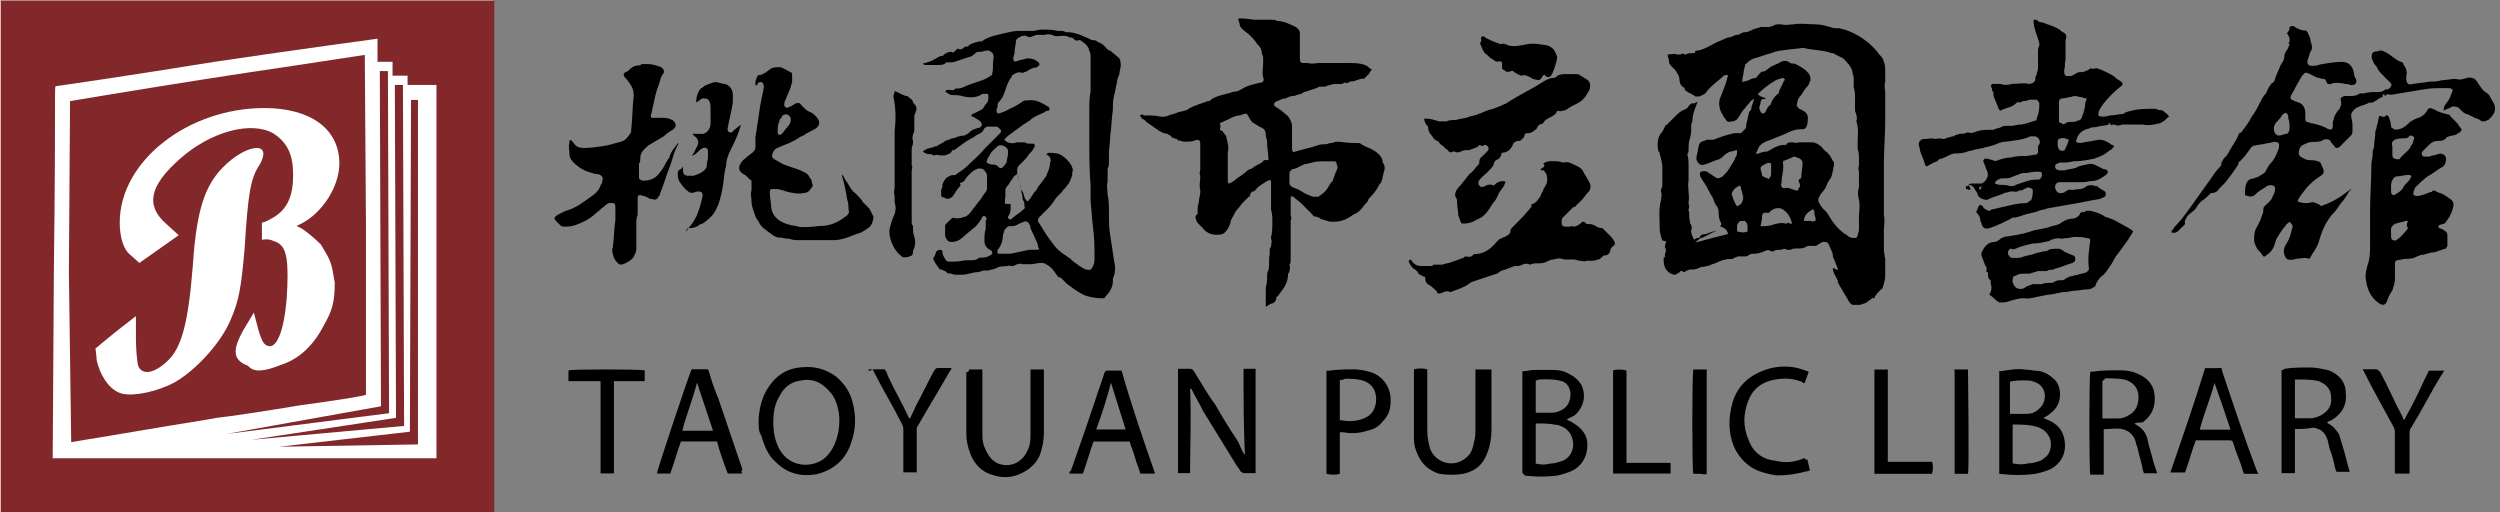 <?xml version="1.0" encoding="utf-8"?>
<svg version="1.1"
	 id="svg2" inkscape:version="0.92.2 (5c3e80d, 2017-08-06)" sodipodi:docname="Taoyuan_Public_Library_logo.svg" xmlns:cc="http://creativecommons.org/ns#" xmlns:dc="http://purl.org/dc/elements/1.1/" xmlns:inkscape="http://www.inkscape.org/namespaces/inkscape" xmlns:rdf="http://www.w3.org/1999/02/22-rdf-syntax-ns#" xmlns:sodipodi="http://sodipodi.sourceforge.net/DTD/sodipodi-0.dtd" xmlns:svg="http://www.w3.org/2000/svg"
	 xmlns="http://www.w3.org/2000/svg" xmlns:xlink="http://www.w3.org/1999/xlink" x="0px" y="0px" viewBox="0 0 288.3 59.1"
	 style="enable-background:new 0 0 288.3 59.1;" xml:space="preserve">
<rect x="0" y="0" width="288.3" height="59.1" fill="#808080" stroke="none"/>
<style type="text/css">
	.st0{fill:#FFFFFF;}
	.st1{fill:#82282A;}
</style>
<sodipodi:namedview  bordercolor="#666666" borderopacity="1" gridtolerance="10" guidetolerance="10" id="namedview4" inkscape:current-layer="g10" inkscape:cx="708.86944" inkscape:cy="131.59602" inkscape:pageopacity="0" inkscape:pageshadow="2" inkscape:window-height="706" inkscape:window-maximized="1" inkscape:window-width="1366" inkscape:window-x="-8" inkscape:window-y="-8" inkscape:zoom="0.836972" objecttolerance="10" pagecolor="#ffffff" showgrid="false">
	</sodipodi:namedview>
<g id="g10" transform="matrix(1.333,0,0,-1.333,0,302.36)" inkscape:groupmode="layer" inkscape:label="Taoyuan_Public_Library_logo">
	<g id="g391">
		<g id="g317">
			<path id="path12" inkscape:connector-curvature="0" class="st0" d="M0,226.8h42.7v-44.3H0V226.8z"/>
			<g id="g22" transform="translate(501.759,29.779)">
				<path id="path24" inkscape:connector-curvature="0" class="st1" d="M-501.7,152.7c0,15.6,0,27.6,0,44.3h42.7v-44.3H-501.7z
					 M-464,173.5l0,16.2h-2.5v0.8h-1.3v1.2h-1.3l0,2c0,0-6.7-0.9-14.1-2c-7.4-1.2-13.6-2.1-13.7-2.1c-0.2,0,0,0-0.2-16.1l-0.1-16.1
					h16.6h16.6V173.5z M-466.3,159.7l0.1,28.7h0.6v-29.8l-12-0.2L-466.3,159.7z M-495.8,173.5l0.1,14.8l3.6,0.6
					c6.1,1,9.9,1.6,16,2.5l5.9,0.9l0.1-14.6c0-8.1,0-14.7,0-14.8c-0.1-0.1-2.6-0.5-5.6-0.9c-3-0.5-6.3-1-7.3-1.1c-1-0.2-3.7-0.6-6-1
					c-2.3-0.4-4.8-0.8-5.4-0.9l-1.2-0.2L-495.8,173.5z M-487.2,163.7c1.9,0.8,4.5,3.5,5.4,5.7c0.7,1.6,0.9,2.7,1.2,6.1
					c0.3,4.8,0.5,6.1,1.3,7.3c1.3,2.3-1.6,1.7-3.6-0.7c-1.3-1.6-1.9-3.7-2.2-8.3c-0.4-4.9-1-7-2.3-8.1c-1.1-1-2.1-1.1-2.4-0.3
					c-0.1,0.3-0.2,1.4-0.2,2.4v1.9l-1.8-1.4l-1.7-1.4c0,0,0.1-0.7,0.1-1c0.3-1.3,1-2.4,1.9-2.8C-490.7,162.7-488.8,163-487.2,163.7
					 M-477.4,165.5c1.5,0.5,2.7,1.6,3.6,3.3c0.8,1.4,1,2.1,1,3.8c-0.3,1.8-0.3,1.8-1.2,3.3c-0.7,0.7-1.5,1.3-1.7,1.4l-0.4,0.2
					l0.4,0.2c1.8,0.9,3.3,3.2,3.3,5.2c0,3-2.5,4.8-6.5,4.8c-6.6,0-12.5-4.6-12.5-9.9c0-0.7,0.1-2,0.8-2.7l0.9-0.8l1.7,1.2l1.7,1.2
					l-1.1,1c-1.8,1.6-1.4,3.3,1.2,5.6c2.7,2.4,6.2,3.3,8.1,2.2c1.2-0.8,1.7-1.8,1.7-3.6c0-1.8-0.5-2.9-1.6-3.6
					c-1-0.6-1.1-0.5-1.1-0.5v-1.5c0.5,0.1,0.8,0,1-0.1c1-0.3,1.3-1.1,1.2-3.9c-0.1-3-0.7-5.2-1.5-5.2c-0.5,0-0.7,0.4-1,1.4l-0.4,1.5
					l-0.9-1.5c-1-1.8-0.9-2.6,0.4-3.1C-479.8,164.8-478.9,164.9-477.4,165.5 M-467.5,160.9l-0.1,28.8h0.7l0.1-29.5l-13.2-1.2
					L-467.5,160.9z M-468.8,161.9l-0.1,29l0.7,0l0.1-29.6l-14.1-1.8L-468.8,161.9z"/>
			</g>
		</g>
		<g id="g26" transform="matrix(1.134,0,0,1.134,648.442,65.394)">
			<path id="path28" inkscape:connector-curvature="0" d="M-442.3,134.6c-0.1-0.2-0.1-0.3-0.2-0.5c-0.1-0.3-0.2-0.6-0.2-0.9
				c0-0.1,0-0.1,0-0.1c-0.1-0.1-0.1-0.3-0.1-0.5c0-0.3,0-0.5-0.1-0.8c-0.1-0.3-0.1-0.6-0.1-0.9c0-0.1,0-0.2-0.1-0.3
				c0.1-0.3,0.1-0.6,0.1-0.9c0-0.3,0-0.7,0-1c0,0,0-0.1,0-0.1c-0.1-0.6,0.1-1.1,0-1.7c0-0.2,0.1-0.3,0-0.5c0,0,0-0.1,0-0.1
				c0.1-0.2,0-0.5,0.1-0.8c0-0.1,0-0.2,0.1-0.3c0-0.1,0.1-0.2,0-0.4c0,0,0-0.1,0-0.1c0-0.2,0.1-0.4,0.2-0.6c0.1,0,0.1,0,0.2,0.1
				c0.1,0,0.1,0,0.2,0c0.1,0.2,0.2,0.3,0.5,0.3c0.1,0,0.2,0.1,0.3,0.1c0.2,0.1,0.4,0.1,0.6,0.2c-0.1,0-0.1-0.1-0.2-0.1
				c-0.2-0.1-0.4-0.2-0.6-0.3c-0.2-0.1-0.3-0.2-0.5-0.2c-0.1-0.1-0.2-0.2-0.4-0.3c0.1,0,0.2,0,0.2,0c0.4,0.1,0.7,0.2,1.1,0.3
				c0.4,0.1,0.8,0.2,1.2,0.3c0,0.3-0.3,0.5-0.6,0.6c0.1,0.1,0.1,0.1,0.1,0.2c-0.1,0.2-0.2,0.4-0.2,0.7c0,0.2,0,0.5-0.2,0.7
				c-0.2,0.3-0.2,0.6-0.4,0.8c-0.2,0.4-0.4,0.8-0.7,1.2c0,0.1-0.1,0.1-0.1,0.2c-0.1,0.3,0,0.4,0.3,0.4c0.1,0,0.2,0,0.3-0.1
				c0.1-0.1,0.2-0.1,0.3-0.2c0.1-0.1,0.2-0.1,0.3-0.2c0.2-0.1,0.3,0,0.5,0.1c0.2,0.2,0.4,0.4,0.5,0.6c0.2,0.3,0.4,0.6,0.5,0.9
				c0.1,0.1,0.1,0.3,0.1,0.5c-0.2,0-0.3-0.1-0.5-0.1c-0.3-0.1-0.5-0.3-0.7-0.5c-0.1,0-0.1-0.1-0.2-0.1c-0.4-0.1-0.7-0.3-1.1-0.4
				c-0.3-0.1-0.5,0.1-0.6,0.4c0,0.1,0,0.2,0,0.2c0.1,0.3,0.1,0.6,0.2,0.9c0,0.1,0.1,0.2,0.3,0.3c0,0,0.1,0,0.1,0
				c0.1,0.1,0.2,0.1,0.4,0.1c0.1,0,0.2,0,0.3,0c0.5,0.2,1.1,0.4,1.6,0.5c0.1,0,0.2,0,0.3,0c0.1,0,0.2,0,0.2,0
				c0.1,0.1,0.2,0.2,0.3,0.3c0.1,0.1,0.1,0.2,0.1,0.4c0.1,0.3,0.1,0.5,0.2,0.8c0,0.1,0,0.1,0.1,0.2c0.1,0.1,0.1,0.2,0.1,0.3
				c0,0.1,0.1,0.2,0.1,0.3c0,0.1,0.1,0.2,0.1,0.3c-0.1,0-0.2-0.1-0.3-0.2c-0.1-0.2-0.3-0.3-0.4-0.5c-0.1-0.1-0.2-0.2-0.3-0.4
				c-0.1-0.1-0.1-0.2-0.2-0.3c-0.1-0.2-0.3-0.3-0.5-0.3c0,0,0,0,0,0c-0.3-0.1-0.4,0-0.5,0.2c-0.2,0.2-0.3,0.5-0.4,0.7
				c-0.1,0.4-0.1,0.7,0.1,1.1c0.2,0.5,0.4,1,0.5,1.5c-0.1,0.1-0.2,0-0.3,0c-0.4-0.4-0.9-0.7-1.3-1.2c-0.1-0.2-0.3-0.3-0.6-0.4
				c-0.1,0-0.2,0-0.3,0c-0.1,0.1-0.3,0.2-0.5,0.3c-0.1,0.1-0.3,0.1-0.3,0.3c0,0,0,0.1-0.1,0.1c-0.2,0.1-0.3,0.4-0.3,0.6
				c0,0.3-0.2,0.5-0.3,0.7c-0.1,0.1-0.2,0.2-0.3,0.3c-0.1,0.1-0.2,0.2-0.2,0.4c0,0.2-0.1,0.3-0.1,0.5c0.2,0,0.6,0.1,0.7,0
				c0.1,0,0.2,0,0.3,0c0.1,0.1,0.2,0.1,0.3,0c0,0,0.1,0,0.1,0c0.1,0.1,0.3,0.1,0.5,0.1c0.1,0,0.2,0,0.2,0.1c0,0.1,0.1,0.1,0.2,0.1
				c0.6,0.1,1.1,0.5,1.6,0.7c0.2,0.1,0.5,0.2,0.7,0.3c0.3,0,0.5,0.2,0.7,0.2c0,0,0.1,0,0.1,0c0.2,0.1,0.3,0.2,0.5,0.2
				c0.2,0,0.4,0.1,0.6,0.2c0.2,0.1,0.4,0.1,0.6,0.2c0.2,0,0.4,0,0.6,0c0.2,0,0.3,0.1,0.4,0.1c0.1,0.1,0.2,0.1,0.4,0.1
				c0.1,0,0.1,0,0.1,0c0,0,0.1,0,0.1,0c0.3-0.1,0.6,0,0.9,0c0.6,0.1,1.1,0,1.7,0c0.4,0,0.7-0.1,1.1-0.2c0.2-0.1,0.4-0.1,0.7-0.1
				c0.5-0.1,1-0.3,1.5-0.6c0.5-0.3,1-0.7,1.4-1.2c0.1-0.2,0.3-0.3,0.4-0.5c0.1-0.2,0.2-0.5,0.2-0.8c0-0.3,0-0.6,0-0.9c0,0,0,0,0-0.1
				c-0.1-0.3,0-0.6,0-0.8c0-0.5,0-0.9,0-1.4c0-0.1,0-0.3,0-0.4c0-0.1,0-0.3,0-0.4c0-1.1-0.1-2.1-0.1-3.2c0-1.1,0-2.2,0-3.4v-0.6v0
				c0.1-0.4,0-0.7,0-1.1c0-0.4,0-0.9,0-1.3c0-0.1,0-0.2,0-0.3c0,0,0-0.1,0-0.1c0.1-0.1,0-0.3,0.1-0.4c0-0.2,0-0.3,0-0.5
				c0-0.2,0-0.3,0-0.4c0-0.2,0-0.4,0-0.5c0-0.3-0.1-0.6-0.2-0.9c0,0,0-0.1-0.1-0.1c-0.2-0.2-0.4-0.4-0.5-0.6c0,0,0-0.1-0.1-0.1
				c0,0-0.1,0-0.1,0.1c0-0.1,0-0.1,0-0.1c-0.1-0.1-0.3-0.2-0.4-0.3c-0.1-0.1-0.3-0.1-0.5-0.2c-0.1,0-0.3,0-0.4,0c-0.1,0-0.1,0-0.2,0
				c-0.2,0.1-0.3,0.3-0.4,0.5c-0.2,0.3-0.4,0.7-0.6,1c0,0.1-0.1,0.1-0.1,0.2c0,0.2-0.1,0.3-0.2,0.5c-0.1,0.2-0.2,0.4-0.2,0.6
				c0.2,0,0.3-0.2,0.4-0.1c-0.1,0.3-0.2,0.5-0.3,0.8c-0.1,0.1-0.1,0.2-0.1,0.4c-0.1,0.2-0.2,0.5-0.3,0.7c-0.1,0.2-0.2,0.2-0.4,0.2
				c-0.1,0-0.3-0.1-0.4-0.2c-0.1,0-0.1-0.1-0.2-0.1c-0.2,0-0.3,0-0.5,0c0,0-0.1,0-0.1,0c-0.3-0.2-0.5-0.2-0.8-0.2
				c-0.2,0-0.4,0-0.5-0.1c-0.1,0-0.2,0-0.3,0c-0.1,0.1-0.3,0.1-0.4,0c0,0-0.1,0-0.1,0c-0.2,0-0.4,0-0.5-0.1c-0.1,0-0.1-0.1-0.2,0
				c-0.2,0.1-0.3,0.1-0.5,0c-0.2-0.1-0.5-0.2-0.8-0.2c-0.1,0-0.3,0-0.4-0.1c-0.1-0.1-0.2-0.1-0.3-0.1c-0.2,0-0.3,0-0.5,0
				c-0.1,0-0.2-0.1-0.3-0.1c-0.1-0.1-0.2-0.1-0.3-0.1c-0.4,0-0.7-0.1-1.1-0.3c-0.2-0.1-0.4-0.1-0.5-0.2c-0.2,0-0.3-0.1-0.5-0.1
				c-0.1,0-0.2,0-0.3-0.1c0,0-0.1,0-0.1,0c-0.1-0.1-0.3-0.1-0.5-0.1c-0.2,0-0.4-0.1-0.5-0.2c-0.1,0-0.2,0.1-0.3,0.1
				c-0.1-0.2-0.3-0.2-0.4-0.3c0,0-0.1,0-0.1,0c0,0,0,0,0,0c-0.5,0.1-0.8,0.5-0.8,1.1c0,0.1,0,0.1,0,0.2c0,0,0.1,0,0.1,0.1
				c0,0,0,0.1,0,0.2c0.1,0.2,0.1,0.3,0,0.5c0,0.1,0,0.2,0.1,0.4c-0.1,0.1-0.2,0.1-0.3,0.1c-0.1,0.3-0.2,0.6-0.2,0.9
				c0,0.7-0.1,1.5,0.1,2.2c0,0.2,0.1,0.4,0,0.6c0,0.1,0,0.1,0,0.2c0.1,0.2,0.1,0.3,0.1,0.5c0,0.2,0,0.4,0,0.6c0,0.2,0,0.4,0,0.6
				c0,0,0,0,0,0c0,0.3-0.1,0.7-0.2,1c0,0.1,0,0.2-0.1,0.2c-0.1,0.5-0.1,1,0.2,1.4c0.1,0.1,0.2,0.3,0.3,0.5c0,0.1,0.1,0.1,0.2,0.2
				c0.2,0.2,0.4,0.4,0.6,0.6c0.2,0.2,0.4,0.4,0.7,0.5c0.1,0,0.1,0.1,0.2,0.1c0.1,0.2,0.2,0.3,0.4,0.4
				C-442.7,134.4-442.5,134.5-442.3,134.6C-442.3,134.6-442.3,134.6-442.3,134.6 M-437.8,130.6c0.3,0.1,0.5,0.2,0.8,0.2
				c0.1,0,0.1,0.1,0.2,0.1c0.3,0.2,0.7,0.4,1.1,0.4c0.1,0,0.2,0,0.2,0.1c0.1,0.1,0.2,0.1,0.4,0.1c0.2,0,0.3-0.1,0.5,0c0,0,0,0,0,0
				c0.3,0,0.7,0,1,0c0.3,0,0.6-0.2,0.8-0.4c0.1-0.2,0.3-0.3,0.4-0.4c0.2-0.2,0.3-0.4,0.4-0.6c0.1-0.1,0.1-0.2,0.1-0.3
				c-0.1-0.4-0.1-0.8-0.3-1.1c-0.1-0.1-0.1-0.2-0.2-0.3c-0.1-0.3-0.2-0.5-0.4-0.7c-0.1-0.1-0.2-0.3-0.3-0.5c0-0.1,0-0.1,0-0.2
				c0.1-0.2,0.2-0.4,0.4-0.6c0.2-0.2,0.3-0.3,0.4-0.5c0.3-0.5,0.6-0.9,1.1-1.3c0.1-0.1,0.2-0.1,0.3-0.2c0.2-0.2,0.4-0.2,0.6-0.2
				c0.1,0,0.2,0.1,0.2,0.2c0,0.1,0.1,0.3,0.1,0.4c0,0,0,0.1,0,0.1c0,0.3,0,0.6,0,0.9c0,0.4,0.1,0.9,0,1.3c-0.1,0.3-0.1,0.7,0,1
				c0,0.3,0,0.6,0,0.8c0,0.1,0,0.2,0,0.3c0,0.2-0.1,0.3,0,0.5c0,0,0,0.1,0,0.1c0,0.1,0,0.3,0,0.4c0,0.3,0,0.5-0.1,0.8
				c0,0,0,0.1,0,0.1c0,0.1,0,0.3,0,0.4c0,0.5,0.1,1-0.1,1.6c0.1,0.3,0,0.5-0.1,0.8c0,0.3,0,0.6,0,0.9c0,0.3,0,0.6-0.1,0.9
				c0,0.1,0,0.2,0,0.3c0,0.1,0,0.2,0,0.4c0,0.2-0.1,0.3-0.1,0.5c-0.1,0.4-0.4,0.7-0.7,1c-0.2,0.1-0.4,0.2-0.6,0.3
				c-0.1,0.1-0.2,0.1-0.3,0.1c-0.5,0.2-1,0.2-1.6,0.3c-0.2,0-0.4,0.1-0.6,0.1c-0.6-0.1-1.1-0.1-1.6-0.2c-0.3,0-0.5-0.1-0.8-0.2
				c-0.4-0.1-0.9-0.3-1.3-0.4c-0.3-0.1-0.5-0.3-0.7-0.5c0,0,0,0,0-0.1c-0.1-0.3-0.1-0.6-0.2-1c0-0.1,0-0.1,0-0.2
				c0.1,0,0.3,0.1,0.4,0.1c0.2,0.1,0.4,0.2,0.6,0.2c0.1,0,0.1,0.1,0.2,0.2c0.1,0.1,0.2,0.3,0.4,0.3c0.2,0,0.3,0.2,0.5,0.3
				c0.1,0.1,0.1,0.1,0.2,0.1c0.1,0.1,0.2,0.1,0.4,0.2c0.3,0.2,0.6,0.3,0.9,0.1c0.1-0.1,0.2-0.1,0.4-0.1c0.4-0.2,0.8-0.4,1.1-0.8
				c0.1-0.2,0.1-0.3,0.1-0.5c-0.1-0.1-0.1-0.3-0.2-0.4c0,0,0,0-0.1-0.1c-0.2-0.2-0.3-0.5-0.5-0.7c-0.1-0.1-0.2-0.3-0.2-0.5
				c-0.1-0.2,0-0.3,0.1-0.4c0.1-0.1,0.2-0.1,0.2-0.1c0.1-0.1,0.2-0.1,0.3-0.2c0.1-0.1,0.2-0.2,0.2-0.4c0-0.2,0-0.5-0.1-0.7
				c-0.1-0.2-0.2-0.2-0.4-0.2c-0.4,0-0.7-0.1-1.1-0.3c-0.4-0.2-0.8-0.3-1.2-0.5c-0.3-0.1-0.6-0.2-0.8-0.4c0,0-0.1-0.1-0.1-0.1
				c-0.1-0.2-0.2-0.4-0.2-0.5C-437.9,130.9-437.9,130.8-437.8,130.6 M-434.7,127.8c0.1,0.1,0.1,0.3,0.2,0.3c0,0,0,0,0,0
				c0,0.1,0,0.3-0.1,0.4c0,0.1,0,0.2,0.1,0.2c0,0,0.1,0.1,0.1,0.1c0,0.4,0.1,0.8,0.1,1.1c0,0.2-0.1,0.3-0.3,0.4
				c-0.1,0-0.2,0.1-0.3,0.1c-0.1,0-0.1,0-0.1,0c-0.2-0.1-0.4-0.2-0.7-0.3c-0.1,0-0.1-0.1-0.1-0.2c0.1-0.5-0.1-0.9-0.1-1.4
				c0,0,0-0.1,0-0.1c-0.1-0.2,0-0.4,0.2-0.4C-435.4,128.1-435.1,127.9-434.7,127.8 M-437.4,133.7c0.2,0,0.3,0.1,0.3,0.2
				c0.1,0.2,0.2,0.4,0.4,0.5c0,0,0,0,0,0.1c0.1,0.3,0.3,0.5,0.5,0.7c0.1,0,0.1,0.1,0.1,0.2c0.1,0.2,0.2,0.4,0.3,0.6
				c0,0.1,0.1,0.2,0.1,0.2c0.1,0.1,0,0.2-0.1,0.2c0,0-0.1,0-0.1,0c-0.2-0.1-0.4-0.1-0.5-0.2c-0.5-0.3-0.9-0.6-1.3-1
				c0-0.1,0.1-0.1,0.2-0.2c0.1,0,0.2-0.1,0.3-0.1c0,0,0.1-0.1,0.1-0.1c-0.1,0-0.2,0-0.2,0c-0.1,0-0.2-0.1-0.2-0.2
				c0-0.2-0.1-0.3-0.1-0.5C-437.6,134-437.5,133.8-437.4,133.7 M-435.1,125.3c-0.1,0.4-0.3,0.8-0.6,1c-0.3,0.3-0.8,0.2-1.1-0.1
				c0,0-0.1-0.1-0.1-0.1c-0.4,0.1-0.5,0-0.5-0.4c0-0.2-0.1-0.4-0.1-0.6c0.3,0,0.6,0,0.9,0.1c0.3,0.1,0.7,0.2,1,0.1c0,0,0.1,0,0.1,0
				c0.1,0.1,0.1,0.1,0.2,0C-435.2,125.3-435.1,125.3-435.1,125.3 M-439.3,126.6c0.1,0.1,0.2,0.1,0.3,0.2c0.2,0.3,0.2,0.5,0.1,0.8
				c0,0.1-0.1,0.3-0.1,0.4c0,0.1,0,0.1-0.1,0.2c-0.2-0.1-0.4-0.2-0.5-0.4c-0.1-0.1-0.1-0.2-0.1-0.3
				C-439.6,127.2-439.5,126.9-439.3,126.6 M-436.7,129.9c-0.3,0.1-0.5-0.1-0.7-0.2c-0.1-0.1-0.1-0.1-0.1-0.2c0-0.2,0.1-0.3,0.1-0.5
				c0-0.1,0.1-0.1,0.1-0.1c0.1-0.1,0.3-0.1,0.4-0.2c0.1,0.1,0.2,0.2,0.2,0.4C-436.7,129.3-436.7,129.6-436.7,129.9 M-438.5,124.7
				c0,0.1,0,0.3,0,0.4c0,0.2-0.1,0.3-0.2,0.4c-0.1,0-0.2,0-0.3,0c-0.1,0-0.2-0.1-0.3-0.3c0-0.2,0-0.3,0-0.5
				C-438.8,124.6-438.8,124.6-438.5,124.7 M-433.3,125.6c0,0.2-0.1,0.3-0.1,0.5c0,0.1,0,0.2-0.1,0.3c-0.4-0.2-0.7-0.5-0.7-0.9
				c0.2,0,0.4,0,0.5,0C-433.5,125.4-433.3,125.5-433.3,125.6"/>
		</g>
		<g id="g30" transform="matrix(1.134,0,0,1.134,611.074,47.645)">
			<path id="path32" inkscape:connector-curvature="0" d="M-442.3,134.6c0,0.1,0,0.1,0,0.1c0,0.2,0,0.4,0,0.6c0,0.3,0,0.6,0,0.8
				c0.1,0.3,0.1,0.5,0.1,0.8c0,0.2,0,0.3,0.1,0.5c0.1,0.4,0,0.8,0.1,1.2c0,0.1,0,0.2,0,0.3c0,0.1,0,0.2,0.1,0.3c0,0.2,0.1,0.4,0,0.6
				c0,0,0,0.1,0,0.1c0.1,0.4,0.1,0.8,0.1,1.2c0,0.3,0,0.6-0.1,0.9c0,0.2,0,0.4,0,0.7c0,0.2,0,0.4,0,0.6c0,0.2,0,0.3,0,0.5
				c0,0.1,0,0.2,0,0.3c0,0.2-0.1,0.2-0.3,0.1c-0.3-0.2-0.7-0.4-0.9-0.7c-0.1-0.1-0.1-0.1-0.2-0.1c-0.1-0.1-0.2-0.1-0.2-0.3
				c0,0,0-0.1-0.1-0.1c-0.1-0.1-0.3-0.3-0.4-0.4c-0.2-0.2-0.3-0.4-0.5-0.6c-0.1-0.1-0.2-0.3-0.3-0.5c-0.1-0.2-0.2-0.3-0.2-0.5
				c-0.1-0.3-0.2-0.5-0.4-0.7c0,0-0.1-0.1-0.1-0.1c-0.2-0.1-0.4-0.1-0.6-0.1c-0.4,0-0.8,0.2-1,0.5c-0.1,0.1-0.2,0.2-0.3,0.3
				c0,0-0.1,0.1-0.1,0.1c0,0.1-0.1,0.1-0.1,0.2c-0.1,0.3-0.1,0.3,0.1,0.5c0,0.1,0,0.1,0,0.2s0,0.1,0,0.2c0,0.2,0.1,0.4,0.1,0.6
				c0,0.2,0.1,0.4,0.1,0.6c0,0,0,0.1,0,0.2c-0.1,0.4,0,0.7,0,1c0,0,0,0,0,0.1c-0.1,0.2,0,0.3,0,0.5c0,0.1,0,0.2,0,0.2
				c0,0.2,0,0.5,0,0.7c0,0.1,0,0.2,0,0.3c0,0.1,0,0.3,0,0.4c0,0.1,0,0.2,0,0.3c0,0.3-0.1,0.4-0.4,0.3c-0.2-0.1-0.5-0.1-0.8-0.1
				c-0.2,0-0.3,0.1-0.5,0.1c0,0-0.1,0.1-0.1,0.2c0-0.1,0-0.1,0-0.1c-0.1,0-0.2,0.1-0.3,0.1c0,0-0.1,0-0.1,0.1
				c-0.1,0.1-0.2,0.1-0.3,0.2c-0.2,0-0.4,0.1-0.6,0.2c-0.3,0.2-0.7,0.5-1,0.7c0,0-0.1,0.1-0.1,0.1c0,0-0.1,0.1-0.1,0.1
				c-0.2,0-0.2,0.2-0.3,0.3c0.1,0.1,0.2,0.1,0.3,0c0.1,0,0.1,0,0.2,0c0.4,0,0.7,0,1.1-0.1c0.2,0,0.4,0,0.6,0.1
				c0.2,0.1,0.4,0.1,0.6,0.2c0.2,0.1,0.5,0.1,0.7,0.2c0.1,0,0.1,0,0.2,0.1c0.5,0.3,1,0.4,1.5,0.6c0.1,0,0.2,0,0.2,0.1
				c0.3,0.2,0.6,0.3,1,0.4c0.1,0,0.3,0.1,0.4,0.1c0.1,0,0.2,0.1,0.3,0.1c0.3,0,0.5,0.1,0.8,0.3c0.4,0.2,0.8,0.3,1.3,0.4
				c0.2,0,0.3,0.2,0.2,0.4c-0.1,0.4,0,0.7,0,1.1c0,0.1,0,0.2,0,0.3c0,0.1,0,0.3-0.1,0.4c0,0.3-0.1,0.5-0.3,0.7c0,0-0.1,0.1-0.1,0.1
				c-0.1,0.2-0.3,0.4-0.5,0.6c-0.2,0.2-0.4,0.3-0.6,0.5c-0.1,0.1-0.2,0.2-0.2,0.4c0,0.1-0.1,0.2-0.1,0.4c0.1,0,0.2,0,0.3,0
				c0.4,0,0.7-0.1,1.1-0.1c0.4,0,0.7,0,1.1,0c0.2,0,0.3,0,0.5-0.1c0,0,0.1,0,0.1,0c0.2,0,0.4-0.1,0.5-0.1c0.2-0.1,0.5-0.2,0.7-0.3
				c0.2-0.1,0.4-0.3,0.4-0.5c0-0.1,0-0.2,0-0.3c0-0.1,0-0.3,0-0.5c0-0.2,0-0.4,0-0.5c0-0.3,0-0.5,0-0.7c0-0.2,0.1-0.3,0.2-0.3
				c0.1,0,0.2,0,0.2,0c0.1,0,0.1,0,0.2,0c0.3-0.1,0.6,0,0.8,0c0.2,0,0.4,0,0.5,0c0.6,0,1.3,0,1.9,0c0.3,0,0.7,0,1-0.1
				c0.1,0,0.2-0.1,0.3-0.1c0.1-0.1,0.2-0.2,0.4-0.3c-0.1-0.1-0.2-0.2-0.2-0.3c-0.1-0.1-0.2-0.2-0.3-0.3c-0.1-0.1-0.1-0.1-0.2-0.1
				c-0.3,0-0.6-0.2-0.8-0.2c-0.1,0-0.2,0-0.3-0.1c-0.1,0-0.1-0.1-0.2,0c0,0-0.1,0-0.1,0c-0.1-0.1-0.3-0.1-0.4-0.1
				c-0.1,0-0.3,0-0.4,0c-0.1,0-0.3-0.1-0.4-0.1c-0.1,0-0.2-0.1-0.3-0.1c-0.1,0-0.2,0-0.2,0c-0.1,0-0.3,0-0.4-0.1
				c-0.3-0.1-0.6-0.2-0.9-0.3c-0.1,0-0.1,0-0.2-0.1c-0.2-0.1-0.4-0.1-0.6-0.2c-0.3,0-0.5-0.1-0.7-0.2c-0.2,0-0.4-0.1-0.6-0.2
				c-0.1,0-0.2-0.1-0.2-0.1c-0.1-0.1-0.1-0.2,0-0.3c0.3-0.2,0.5-0.3,0.8-0.6c0.2-0.1,0.3-0.3,0.4-0.5c0.1-0.2,0.1-0.4,0.1-0.6
				c0-0.1,0-0.2,0-0.4c0-0.2,0-0.3,0-0.5c0-0.1,0-0.2,0-0.2c0-0.2,0-0.3,0-0.4c0-0.1,0-0.2,0.1-0.3c0.6,0.2,1.2,0.3,1.8,0.5
				c0.2,0.1,0.4,0.1,0.6,0.1c0.2,0,0.3,0.1,0.5,0.1c0.1,0,0.3,0.1,0.4,0.1c0.4,0,0.8-0.1,1.3-0.1c0.1,0,0.2,0,0.3,0
				c0.1,0,0.2,0,0.3-0.1c0.3-0.2,0.7-0.3,1-0.5c0.3-0.2,0.5-0.4,0.6-0.7c0-0.1,0-0.2,0.1-0.3c0.1-0.2,0.1-0.4,0-0.6
				c0-0.2-0.1-0.3-0.1-0.5c0-0.1-0.1-0.2-0.1-0.3c0,0,0-0.1-0.1-0.1c-0.2-0.4-0.4-0.7-0.7-1c-0.1-0.1-0.2-0.2-0.2-0.3
				c-0.1-0.2-0.3-0.3-0.4-0.5c-0.2-0.2-0.3-0.4-0.6-0.5c-0.2-0.1-0.3-0.2-0.5-0.3c-0.3-0.2-0.7-0.3-1-0.3c-0.1,0-0.3,0-0.4,0
				c-0.1,0-0.6,0.2-0.7,0.2c-0.1,0.1-0.3,0.2-0.5,0.2c0,0-0.1,0-0.1,0.1c-0.3,0.3-0.6,0.6-0.9,0.9c-0.2,0.2-0.4,0.3-0.6,0.5
				c-0.1,0.1-0.2,0-0.2-0.1c0,0,0-0.1,0-0.1c0-0.4,0-0.8,0-1.2c0-0.1,0.1-0.2,0-0.4c0-0.1,0-0.2,0-0.3c0,0,0-0.1,0-0.2
				c0-0.3,0-0.5,0-0.8c0-0.2,0-0.4,0-0.6c0-0.4,0-0.8,0-1.1c0-0.1,0-0.3-0.1-0.4c0,0,0,0,0,0c0.1-0.2,0-0.4,0-0.5
				c0-0.1-0.1-0.1-0.1-0.2c0-0.5-0.2-0.9-0.5-1.3c-0.1-0.1-0.2-0.3-0.3-0.4c-0.1,0-0.1-0.1-0.1-0.2c0-0.1-0.1-0.2-0.2-0.3
				C-442.1,134.8-442.1,134.7-442.3,134.6 M-445.8,148.1c0.1,0,0.1-0.1,0.2-0.1c0.1-0.2,0.3-0.3,0.3-0.5c0.1-0.4,0.2-0.8,0.1-1.1
				c0-0.2,0-0.3,0-0.5c0-0.3,0-0.6,0-0.9c0-0.3,0-0.6,0-0.9c0,0,0,0,0.1-0.1c0.2,0.1,0.4,0.2,0.6,0.4c0.3,0.2,0.6,0.4,0.8,0.6
				c0.1,0.1,0.3,0.1,0.4,0.2c0.2,0.2,0.6,0.3,0.8,0.5c0,0.1,0.1,0.1,0.2,0.1c0.1,0,0.1,0,0.2,0c0,0,0,0.1,0,0.1
				c0,0.4-0.1,0.8-0.1,1.2c0,0,0,0.1,0,0.1c0,0.2-0.1,0.3-0.1,0.5c0,0.3-0.1,0.5-0.4,0.6c-0.2,0.1-0.3,0.2-0.5,0.3
				c-0.2,0.1-0.3,0.3-0.4,0.5c-0.1,0.2-0.2,0.3-0.4,0.2c-0.1,0-0.2-0.1-0.3-0.1c-0.4,0-0.8-0.3-1.1-0.4c-0.1-0.1-0.3-0.1-0.4-0.2
				C-445.7,148.3-445.8,148.3-445.8,148.1 M-440.5,144.2L-440.5,144.2c0,0,0-0.1,0-0.1c0-0.2,0.1-0.3,0.3-0.4
				c0.3-0.1,0.5-0.2,0.8-0.4c0.2-0.1,0.4-0.2,0.7-0.3c0.1,0,0.2,0,0.2,0c0.1,0,0.1,0,0.2,0c0.3,0.2,0.6,0.4,0.8,0.8
				c0.1,0.2,0.2,0.3,0.3,0.4c0.1,0.3,0.2,0.6,0.3,0.8c0.1,0.2,0.1,0.3,0,0.5c0,0.2-0.1,0.2-0.2,0.2c-0.3,0-0.7,0-1,0
				c-0.4,0-0.7-0.1-1.1-0.2c-0.1,0-0.2,0-0.3-0.1c-0.2-0.1-0.3-0.1-0.4-0.2c-0.1,0-0.2-0.1-0.4-0.1c-0.1-0.1-0.2-0.2-0.2-0.3
				c0-0.2,0-0.4,0-0.5C-440.5,144.4-440.5,144.3-440.5,144.2"/>
		</g>
		<g id="g34" transform="matrix(1.134,0,0,1.134,581.402,68.681)">
			<path id="path36" inkscape:connector-curvature="0" d="M-442.3,134.6C-442.2,134.6-442.2,134.7-442.3,134.6
				c0.3,0.1,0.4,0.1,0.6,0.2c0.1,0,0.2,0.1,0.4,0.2c0.2,0.1,0.3,0.2,0.5,0.2c0,0,0.1,0,0.1,0.1c0.2,0.1,0.3,0.2,0.5,0.2
				c0,0,0.1,0,0.1,0c0.1-0.1,0.2,0,0.3,0.1c0.1,0.1,0.1,0.2,0.3,0.1c0.1,0,0.2,0,0.3,0.1c0.1,0.1,0.1,0.1,0.2,0.1
				c0.1,0,0.2,0,0.2,0.1c0.3,0.2,0.5,0.2,0.8,0.3c0.1,0,0.1,0,0.2,0c0.4,0.3,0.8,0.4,1.2,0.5c0.5,0.1,1.1,0.3,1.6,0.3
				c0.2,0,0.4,0,0.6,0c0.2,0,0.3,0,0.5,0c0.2,0,0.4,0.1,0.7,0.1c0.4,0,0.8,0,1.2-0.1c0.1,0,0.1,0,0.2,0c0.1,0,0.3,0,0.4-0.1
				c0.1,0,0.1,0,0.2,0c0.3,0,0.6-0.1,0.9-0.2c0.2-0.1,0.5-0.2,0.7-0.3c0.1,0,0.1-0.1,0.2-0.1c0.1,0,0.3,0,0.4-0.1
				c0.1-0.1,0.2-0.1,0.2-0.1c0.2-0.1,0.3-0.2,0.4-0.3c0.1-0.1,0.2-0.3,0.4-0.3c0.2-0.2,0.5-0.4,0.7-0.6c0.1-0.2,0.1-0.4,0.1-0.6
				l-0.1-0.5c0,0,0-0.1,0-0.1c-0.1-0.2-0.2-0.5-0.2-0.7c-0.1-0.3-0.1-0.6-0.2-0.9c-0.1-0.4-0.1-0.7-0.1-1.1c-0.1-0.7-0.1-1.3-0.2-2
				c0-0.5-0.1-0.9-0.1-1.4c0-0.2,0-0.4,0-0.6c0-0.2,0-0.3-0.1-0.5c0-0.2,0-0.4,0-0.6c0-0.1,0-0.2,0-0.4c-0.1-0.3,0-0.7,0-1
				c0.1-0.4,0.1-0.9,0.1-1.4c0-0.6,0-1.2,0.1-1.7c0.1-0.7,0.2-1.3,0.3-2c0.1-0.4,0.1-0.9-0.1-1.3c0,0,0-0.1,0-0.2
				c0-0.5-0.3-0.9-0.6-1.2c0-0.1-0.1-0.1-0.2-0.1c-0.5,0-1.1,0.1-1.5,0.3c-0.4,0.2-0.8,0.5-1.2,0.8c-0.1,0.1-0.3,0.3-0.4,0.4
				c-0.1,0.1-0.1,0.1-0.2,0.1c-0.1,0-0.1,0.1-0.2,0.2c-0.2,0.3-0.4,0.6-0.8,0.8c-0.1,0.1-0.3,0.1-0.4,0.1c-0.3,0-0.5-0.1-0.8-0.1
				c-0.2,0-0.4,0-0.6,0c-0.1,0.1-0.3,0-0.4,0c-0.2-0.1-0.4-0.2-0.6-0.1c-0.3-0.1-0.7,0-1-0.2c-0.2-0.1-0.4-0.1-0.7-0.2h0
				c-0.3,0.1-0.5-0.1-0.7-0.1c-0.4,0-0.8-0.2-1.2-0.2c-0.2,0-0.3,0-0.5,0c-0.2,0-0.3,0.1-0.5,0.1c-0.1,0-0.1,0-0.2,0.1
				c-0.1,0.1-0.2,0.1-0.4,0.2c0,0-0.1,0-0.1,0c-0.2,0.3-0.4,0.5-0.5,0.8c0,0.1,0,0.1,0.1,0.2c0,0.1,0.1,0.2,0.1,0.3
				c0,0.1,0.2,0.2,0.3,0.2c0.1,0,0.2,0,0.2-0.2c0-0.2,0.1-0.3,0.2-0.5c0.1-0.2,0.2-0.2,0.4-0.2c0.4,0,0.7,0,1.1,0.1
				c0.1,0,0.3,0,0.4,0c0.2,0,0.5,0,0.7,0.2c0.1,0,0.1,0,0.2,0c0.3,0,0.6,0.1,0.8,0.3c0,0.2-0.1,0.3-0.2,0.3
				c-0.3,0.2-0.4,0.4-0.4,0.7c0,0.3,0,0.6,0.1,0.9c0,0.1,0,0.3,0,0.4c0,0.1,0,0.1,0,0.2c0.1,0.2,0.1,0.2-0.1,0.4
				c-0.1,0-0.2-0.1-0.2-0.2c-0.2-0.3-0.4-0.6-0.7-0.8c-0.2-0.2-0.5-0.4-0.7-0.6c-0.2-0.2-0.5-0.4-0.9-0.4c-0.1,0-0.2,0-0.3,0.1
				c-0.1,0.1-0.2,0.3-0.2,0.4c0,0.2,0,0.5,0,0.7c0,0.1,0,0.1,0.1,0.2c0.1,0.1,0.2,0.2,0.3,0.3c0.1,0.1,0.2,0.2,0.4,0.1
				c0.2,0,0.4,0,0.6,0.1c0.2,0,0.4,0.2,0.5,0.3c0.2,0.3,0.4,0.5,0.6,0.8c0.2,0.2,0.3,0.4,0.5,0.7c0.1,0.1,0.2,0.2,0.2,0.4
				c0,0.1,0,0.3,0,0.4c0,0.2,0,0.4,0,0.5c0,0.1,0,0.2-0.1,0.3c-0.1,0.3-0.5,0.4-0.8,0.2c-0.2-0.1-0.3-0.2-0.5-0.4
				c-0.1-0.1-0.2-0.2-0.3-0.4c-0.1-0.1-0.2-0.2-0.4-0.2c0.1-0.1,0.1-0.2,0-0.3c-0.2-0.2-0.3-0.4-0.5-0.7c-0.2-0.2-0.4-0.3-0.7-0.1
				c0,0-0.1,0-0.1,0c0,0-0.1,0.1-0.1,0.1c0,0.1,0,0.2,0,0.3c0,0.1,0,0.2,0,0.2c0.1,0.1,0.1,0.3,0.1,0.4c0.1,0.2,0.2,0.5,0.5,0.6
				c0.1,0.1,0.3,0.1,0.4,0.1c0.1,0,0.1,0,0.2,0.1c0.3,0.2,0.6,0.4,0.8,0.6c0.4,0.4,0.9,0.8,1.3,1.3c0.3,0.3,0.6,0.6,0.9,0.9
				c0.1,0.1,0.2,0.2,0.3,0.3c0.1,0.1,0.1,0.2,0,0.3c-0.1,0.1-0.2,0.2-0.3,0.2c-0.2,0-0.4,0-0.6,0c-0.2,0-0.3-0.1-0.4-0.3
				c0-0.1-0.1-0.1-0.2-0.2c-0.2-0.1-0.4-0.2-0.5-0.3c-0.4-0.2-0.7-0.4-1.1-0.7c-0.2-0.1-0.3-0.3-0.5-0.3c0,0-0.1,0-0.1-0.1
				c-0.1-0.2-0.3-0.2-0.5-0.3c-0.1,0-0.2,0-0.3,0c-0.2,0-0.3,0.1-0.5,0c0,0-0.1,0-0.1,0c-0.1,0.1-0.2,0.1-0.3,0.1
				c-0.2,0-0.4,0.1-0.5,0.2c0.1,0.1,0.2,0.1,0.3,0.2c0.1,0,0.3,0.1,0.4,0.1c0.1,0,0.2,0.1,0.3,0.1c0.1,0,0.1,0,0.2,0.1
				c0.2,0.1,0.4,0.2,0.5,0.3c0.2,0.1,0.4,0.1,0.5,0.2c0.3,0,0.5,0.2,0.8,0.2c0.1,0,0.2,0,0.3,0.1c0.1,0,0.2,0.1,0.3,0.2
				c0.2,0.2,0.4,0.2,0.6,0.3c0.1,0,0.2,0,0.2,0.1c0.1,0,0.1,0.1,0.1,0.2c0,0.1-0.1,0.1-0.1,0.2c-0.2,0.1-0.4,0.3-0.7,0.4
				c0,0.1,0.1,0.2,0.2,0.2c0.2,0.1,0.4,0.2,0.6,0.3c0,0,0.1,0.1,0.1,0.1c0.1,0.1,0.1,0.2,0.2,0.3c0.1,0.1,0.2,0.2,0.2,0.4
				c0,0,0,0.1,0,0.2c0,0.1,0,0.2-0.1,0.2c-0.1,0-0.1,0-0.2,0c-0.1,0-0.2,0-0.3-0.1c-0.4-0.2-0.8-0.2-1.3-0.1
				c-0.3,0.1-0.5,0.1-0.8,0.1c-0.2,0-0.4,0.1-0.6,0.3c0.1,0.1,0.2,0.1,0.3,0.1c0.2,0,0.3-0.1,0.5,0.1c0,0,0.1,0,0.1,0
				c0.3,0,0.5,0.1,0.7,0.2c0.5,0.2,0.9,0.3,1.4,0.5c0.2,0.1,0.4,0.2,0.5,0.3c0.1,0,0.1,0.1,0.1,0.2c0.1,0.3,0,0.7,0.1,1.1
				c0,0.2,0,0.4-0.2,0.5c-0.1,0.1-0.2,0.1-0.3,0.1c-0.2,0-0.3-0.1-0.5-0.1c-0.1,0-0.1,0-0.2,0c-0.1,0-0.2-0.1-0.3-0.2
				c-0.1-0.1-0.3-0.2-0.4-0.2c-0.3-0.1-0.6-0.2-0.9-0.3c-0.2-0.1-0.4-0.1-0.7-0.1c-0.1,0-0.2,0-0.2-0.1c-0.2-0.1-0.3-0.1-0.5-0.1
				c-0.3,0-0.7,0-1,0C-442.2,134.5-442.2,134.5-442.3,134.6C-442.3,134.6-442.3,134.6-442.3,134.6 M-432.9,127.7
				c0.1,0,0.1,0.1,0.2,0.1c0.3,0,0.7,0,1-0.2c0.3-0.2,0.5-0.4,0.7-0.7c0.1-0.2,0.2-0.4,0.1-0.6c0,0,0-0.1,0-0.2
				c-0.1-0.3-0.2-0.6-0.4-0.8c-0.1-0.2-0.3-0.3-0.4-0.5c-0.1-0.1-0.3-0.3-0.4-0.4c-0.2-0.3-0.4-0.6-0.7-0.9
				c-0.2-0.2-0.4-0.4-0.6-0.6c-0.2-0.2-0.1-0.4,0-0.5c0.3-0.5,0.6-1,1-1.5c0.2-0.3,0.5-0.6,0.8-0.8l0,0c0.2-0.1,0.4-0.3,0.6-0.4
				c0-0.1,0.1-0.1,0.2-0.2c0.1-0.1,0.3-0.2,0.4-0.3c0.2-0.1,0.4-0.3,0.6-0.3c0.2-0.1,0.4,0,0.5,0.3c0.1,0.2,0.1,0.4,0.1,0.7
				c0,0.1,0,0.2,0,0.4c0,0.9-0.1,1.7-0.2,2.6c0,0.4-0.1,0.9-0.1,1.3c0,0.4,0,0.7,0,1.1c-0.1,1.2-0.1,2.4-0.1,3.6c0,0.7,0,1.4,0,2.1
				c0,0.5,0,1,0.1,1.5c0,0.2,0,0.3,0,0.5c0,0.1,0,0.1,0,0.2c0,0.2,0,0.3,0,0.5c0,0.1,0,0.3,0,0.4c0,0.3,0,0.7,0,1
				c0,0.2,0,0.3-0.1,0.5c-0.1,0.4-0.4,0.6-0.7,0.8c0,0-0.1,0-0.1,0c-0.2-0.1-0.3,0-0.4,0.1c-0.1,0.1-0.1,0.1-0.2,0.1c0,0,0,0-0.1,0
				c-0.3,0.2-0.6,0.1-0.9,0.1c-0.1,0-0.2,0-0.2,0c-0.2,0.1-0.5,0.2-0.8,0.1c-0.1,0-0.1,0-0.2,0c-0.1,0-0.3,0-0.4,0
				c-0.1,0-0.2-0.1-0.3-0.1c-0.2-0.1-0.3-0.1-0.5,0c-0.1,0.1-0.2,0-0.4,0c-0.1-0.1-0.2-0.1-0.3-0.2c-0.1-0.1-0.1-0.1-0.1-0.2
				c0-0.3-0.1-0.5-0.1-0.8c0-0.2-0.1-0.4-0.1-0.5c0-0.2,0.1-0.3,0.3-0.2c0.2,0.1,0.5,0.1,0.7,0.2c0.3,0,0.5,0,0.8-0.2
				c0.1-0.1,0.2-0.1,0.2-0.3c-0.1-0.1-0.2-0.2-0.3-0.2c-0.3,0-0.5-0.2-0.7-0.3c-0.1,0-0.2-0.1-0.3-0.1c-0.3,0.1-0.5,0-0.8-0.2
				c0-0.1,0-0.1-0.1-0.2c-0.2-0.3-0.3-0.6-0.4-0.9c-0.1-0.3-0.2-0.6-0.4-0.8c0,0,0-0.1-0.1-0.1c-0.1-0.1-0.1-0.3-0.1-0.4
				c-0.1-0.2-0.1-0.3,0-0.5c0,0,0.1,0,0.1,0c0.3,0.1,0.6,0.2,0.9,0.4c0.3,0.1,0.6,0.3,0.9,0.5c0.1,0.1,0.2,0.1,0.4,0.1
				c0.6,0.1,1.1-0.2,1.6-0.5c0,0,0,0,0,0c0.1-0.1,0.1-0.3-0.1-0.3c-0.1,0-0.1,0-0.2-0.1c-0.4-0.2-0.8-0.3-1.1-0.6
				c-0.1-0.1-0.2-0.1-0.3-0.2c-0.1-0.1-0.2-0.1-0.3-0.2c-0.4-0.3-0.7-0.5-1.1-0.8c-0.1-0.1-0.2-0.2-0.3-0.3c0.1,0,0.1-0.1,0.1-0.1
				c0.3-0.2,0.6-0.2,0.9-0.1c0.1,0,0.1,0,0.2,0c0.1,0,0.2,0,0.2,0c0.1,0,0.1,0,0.2,0c0.1-0.1,0.3-0.1,0.4-0.1c0.1,0,0.1,0,0.2,0
				c0.1,0,0.2-0.1,0.1-0.3c-0.1-0.1-0.1-0.2-0.2-0.3c-0.1-0.1-0.1-0.1-0.2-0.2c-0.1-0.2-0.3-0.4-0.4-0.5c-0.1-0.1-0.2-0.2-0.3-0.3
				c-0.1-0.1-0.2-0.2-0.2-0.4c0-0.2,0-0.4,0.1-0.7c0.1-0.3,0.2-0.5,0.2-0.8c0,0,0,0,0,0c0.2-0.2,0.2-0.5,0.3-0.7
				c0.1-0.1,0.1-0.2,0.2-0.2c0,0,0,0,0.1,0.1c0.2,0.2,0.3,0.5,0.5,0.7c0,0,0.1,0.1,0.1,0.1c0.1,0.3,0.3,0.4,0.4,0.6
				c0.1,0.1,0.2,0.3,0.3,0.4c0.1,0.3,0.3,0.6,0.3,1C-432.5,127.2-432.5,127.5-432.9,127.7C-432.9,127.7-432.9,127.7-432.9,127.7
				 M-436.6,120.1c0,0,0.1,0,0.1,0c0.3,0,0.6,0,0.9,0c0.5,0.1,0.9,0.2,1.4,0.3c0.1,0,0.2,0,0.3,0c0.1,0,0.2,0,0.3,0
				c0.2,0,0.2,0.1,0.1,0.2c0,0.2-0.1,0.4-0.2,0.6c-0.1,0.3-0.3,0.6-0.4,0.9c0,0,0,0.1,0,0.1c0,0.1-0.1,0.1-0.1,0.2
				c-0.1,0.2-0.3,0.2-0.5,0.1c-0.2-0.1-0.3-0.1-0.4-0.2c-0.2-0.1-0.4-0.1-0.6-0.1c-0.1,0-0.1,0-0.2-0.1c-0.1-0.1-0.2-0.2-0.2-0.3
				c0-0.1-0.1-0.2-0.1-0.4c0-0.3-0.1-0.6-0.3-0.9c0,0-0.1-0.1-0.1-0.1S-436.6,120.2-436.6,120.1 M-435.6,122.7
				c0.3,0.3,0.7,0.5,1,0.8c0,0,0.1,0.1,0.1,0.1c-0.1,0.1,0,0.3-0.1,0.5c-0.1,0.1-0.1,0.3-0.1,0.4c-0.1,0.3-0.1,0.7-0.2,1
				c-0.1,0.2-0.1,0.5-0.2,0.7c-0.1-0.1-0.3-0.2-0.3-0.3c-0.2-0.2-0.3-0.5-0.5-0.7c-0.1-0.1-0.1-0.2-0.1-0.4c0-0.1,0-0.2,0-0.3
				c0-0.2-0.1-0.4,0-0.6c0.1,0,0.2,0,0.4,0c0-0.1,0-0.2,0-0.2c0-0.2,0-0.4-0.1-0.6C-435.9,122.8-435.8,122.8-435.6,122.7
				 M-435.8,127.8c0,0,0,0.1,0,0.2c-0.1,0.3-0.6,0.5-0.8,0.3c-0.2-0.2-0.5-0.4-0.6-0.7c-0.1-0.1-0.2-0.3-0.2-0.4
				c-0.1-0.1,0-0.2,0.1-0.2c0.1-0.1,0.3-0.1,0.4-0.1c0.2,0,0.3-0.1,0.4-0.2c0.1-0.1,0.2-0.1,0.3,0c0.1,0.1,0.2,0.2,0.3,0.4
				C-435.9,127.3-435.8,127.5-435.8,127.8"/>
		</g>
		<g id="g38" transform="matrix(1.134,0,0,1.134,704.971,57.836)">
			<path id="path40" inkscape:connector-curvature="0" d="M-442.3,134.6c0-0.1,0-0.1-0.1-0.1c-0.2-0.3-0.4-0.7-0.7-1
				c-0.2-0.3-0.4-0.6-0.6-0.8c0,0-0.1-0.1-0.1-0.1c-0.4-0.5-0.7-1.1-0.9-1.8c-0.1-0.4-0.3-0.8-0.6-1.2c0-0.1-0.1-0.1-0.1-0.2
				c0-0.1-0.1-0.1-0.2-0.1c-0.2,0.1-0.5,0-0.7,0c-0.2,0-0.4-0.1-0.6-0.1c-0.3,0-0.4,0.1-0.5,0.4c-0.1,0.3,0,0.6,0.2,0.9
				c0.2,0.3,0.3,0.7,0.4,1.1c0.1,0.2,0,0.3-0.2,0.5c-0.1-0.1-0.3-0.2-0.3-0.3c-0.3-0.3-0.5-0.7-0.7-1c0-0.1-0.1-0.2-0.1-0.3
				c-0.1-0.4-0.3-0.7-0.6-0.9c-0.2-0.2-0.3-0.2-0.4,0c-0.1,0.2-0.3,0.3-0.4,0.5c-0.1,0.2-0.2,0.4-0.2,0.6c0,0.3,0,0.5,0.1,0.8
				c0.2,0.4,0.4,0.7,0.5,1.1c0.1,0.2,0.1,0.3,0.1,0.5c0,0.1,0.1,0.2,0.1,0.2c0.2,0.2,0.5,0.4,0.6,0.7c0.1,0.2,0.2,0.4,0.2,0.6
				c0,0.2-0.1,0.3-0.4,0.3c-0.1,0-0.3-0.1-0.4-0.2c-0.2-0.1-0.5-0.3-0.7-0.5c-0.2-0.2-0.4-0.2-0.7-0.1c-0.1,0-0.1,0.1-0.1,0.1
				c0,0.3,0,0.7,0.2,1c0.1,0.1,0.2,0.2,0.4,0.2c0.1,0,0.2,0.1,0.3,0.1c0.1,0,0.2,0.1,0.2,0.1c0.2,0.1,0.4,0.2,0.5,0.4
				c0.1,0.2,0.2,0.4,0.3,0.5c0.3,0.3,0.5,0.7,0.6,1c0.1,0.2,0.1,0.3,0.1,0.5c0,0.1-0.1,0.2-0.3,0.2c-0.2,0-0.4-0.1-0.6-0.1
				c-0.3-0.1-0.7-0.1-1-0.2c-0.1,0-0.1,0-0.2-0.1c-0.1-0.1-0.2-0.3-0.3-0.4c-0.2-0.3-0.4-0.5-0.6-0.7c-0.1,0-0.1-0.1-0.1-0.2
				c-0.3-0.5-0.7-1-1-1.4c-0.1-0.1-0.2-0.2-0.2-0.2c-0.1-0.1-0.2-0.2-0.3-0.3c-0.1-0.2-0.3-0.3-0.5-0.3c-0.1,0-0.1,0-0.2-0.1
				c-0.2-0.2-0.4-0.4-0.6-0.5c-0.2-0.2-0.3-0.3-0.4-0.5c-0.1-0.2-0.3-0.3-0.4-0.4c-0.3-0.2-0.4-0.4-0.5-0.7c0,0,0,0,0,0
				c0.1-0.2-0.1-0.3-0.2-0.4c-0.1-0.1-0.2-0.2-0.3-0.3c-0.1-0.1-0.3-0.2-0.5-0.1c0,0.1,0,0.2,0.1,0.2c0.1,0.2,0.2,0.3,0.3,0.4
				c0.4,0.4,0.8,1,1.1,1.4c0.5,0.7,1,1.4,1.5,2.1c0.2,0.3,0.4,0.6,0.7,0.9c0.1,0.1,0.1,0.2,0.1,0.3c0,0.1,0.1,0.1,0.1,0.2
				c0.1,0.2,0.3,0.3,0.4,0.5c0.2,0.4,0.5,0.8,0.7,1.2c0.1,0.2,0.1,0.3,0.2,0.4c0,0,0,0,0.1,0c0.3,0.4,0.6,0.8,0.8,1.2
				c0.3,0.4,0.5,0.8,0.7,1.2c0.1,0.2,0.2,0.4,0.4,0.6c0.1,0.2,0.2,0.5,0.4,0.7c0,0,0,0.1,0.1,0.1c0.2,0.1,0.2,0.4,0.3,0.6
				c0.1,0.2,0.2,0.5,0.3,0.7c0,0.1,0.1,0.1,0.1,0.2c0.1,0.1,0.2,0.3,0.2,0.5c0,0.2,0.1,0.4,0.2,0.5c0.1,0.1,0.1,0.3,0.2,0.4
				c0,0,0,0.1-0.1,0.1c0.2,0.2,0.1,0.5-0.1,0.8c0.1,0.1,0.2,0.2,0.2,0.4c0,0.1,0,0.1,0.1,0.1c0.1,0.1,0.3,0,0.4-0.1
				c0.2-0.1,0.4-0.2,0.6-0.2c0.2,0,0.2,0,0.3-0.2c0.1-0.2,0.2-0.4,0.2-0.6c0.1-0.3,0.2-0.6,0-0.8c-0.1-0.2-0.1-0.4-0.2-0.6
				c-0.1-0.3,0-0.5,0.3-0.5c0.2,0,0.4,0,0.6,0.1c0.6,0.1,1.1,0.2,1.7,0.2c0.5,0,0.8-0.3,0.9-0.8c0-0.2,0.1-0.4,0.2-0.6
				c0-0.1,0-0.2-0.1-0.3c-0.2-0.1-0.3-0.1-0.5,0c-0.3,0-0.5,0.1-0.8,0.1c-0.2,0-0.4,0-0.6-0.1c-0.2,0-0.2,0-0.3,0.2
				c0,0.1-0.1,0.2-0.2,0.2c-0.2,0-0.3,0.1-0.5,0.1c-0.2,0.1-0.4,0.2-0.6,0.3c-0.2,0.1-0.3,0.1-0.4,0c-0.2-0.2-0.3-0.4-0.4-0.6
				c-0.2-0.3-0.3-0.6-0.5-0.9c-0.2-0.4-0.2-0.4,0.2-0.6c0.1,0,0.2-0.1,0.3-0.1c0.3-0.1,0.5-0.4,0.5-0.8c0-0.2,0-0.3,0-0.5
				c0-0.1,0.1-0.2,0.2-0.2c0.1,0,0.2-0.1,0.4-0.1c0.4-0.1,0.8-0.2,1.1-0.4c0.2-0.1,0.4-0.1,0.4,0.2c0,0.1,0,0.2,0,0.3
				c0,0.1,0.1,0.2,0.1,0.4c0.1,0.2,0.2,0.4,0.4,0.6c0.1,0.2,0.2,0.4,0.1,0.7c0,0.1,0,0.2,0.1,0.2c0.1,0.1,0.2,0.1,0.3,0.1
				c0.1,0,0.2,0,0.3,0c0.2,0,0.4,0,0.6,0.1c0.1,0.1,0.2,0.1,0.4,0.1c0,0,0.1,0,0.1,0c0.3,0.1,0.6,0.1,0.9,0.1c0.3,0,0.5,0,0.7,0.2
				c0.1,0,0.1,0,0.2,0c0.1,0.1,0.2,0.1,0.2,0.2c0.1,0.1,0.1,0.2,0,0.3c-0.2,0.2-0.3,0.3-0.5,0.5c0,0,0,0,0,0
				c-0.2,0.2-0.4,0.4-0.5,0.6c0,0.1-0.1,0.2-0.2,0.3c-0.1,0.1-0.1,0.2-0.2,0.4c-0.1,0.3,0,0.6,0.3,0.6c0,0,0.1,0,0.1,0
				c0.2,0.1,0.3,0.1,0.5,0c0.2-0.1,0.4-0.2,0.5-0.3c0.3-0.2,0.5-0.4,0.8-0.5c0.1,0,0.2-0.1,0.2-0.2c0.2-0.3,0.3-0.6,0.2-0.9
				c0-0.1,0-0.1,0-0.2c0-0.2,0.1-0.5,0.4-0.4c0.5,0.1,0.9,0.1,1.4,0.2c0.3,0,0.6,0,0.9,0.1c0.3,0,0.7,0.1,1,0.1c0,0,0,0,0.1,0
				c0.3-0.1,0.6,0,0.9,0.1c0.3,0,0.5,0,0.7-0.3c0.2-0.3,0.4-0.7,0.8-0.9c0,0,0.1-0.1,0.1-0.1c0.1-0.2,0.3-0.5,0.4-0.7
				c0.1-0.2,0.1-0.5,0-0.7c-0.1-0.2-0.3-0.4-0.4-0.5c-0.2-0.1-0.4-0.2-0.6-0.1c-0.1,0.1-0.3,0.2-0.4,0.2c-0.2,0.1-0.4,0.2-0.6,0.3
				c-0.1,0-0.3,0.1-0.4,0.2c-0.1,0.1-0.2,0.2-0.3,0.3c-0.2,0.1-0.3,0.1-0.5,0.1c-0.1-0.1-0.2-0.1-0.4-0.2c-0.1,0-0.1-0.1-0.2-0.1
				c-0.1,0.1,0,0.2,0,0.3c0.1,0.2,0.3,0.4,0.4,0.6c0.1,0.2,0.1,0.3,0.2,0.5c0.1,0.2,0,0.3-0.3,0.3c-0.1,0-0.2,0-0.3,0
				c-0.2,0-0.3,0-0.5,0c-0.6,0-1.1-0.1-1.7-0.2c-0.6-0.1-1.2-0.2-1.8-0.3c0,0-0.1,0-0.1,0c-0.1,0-0.3,0.1-0.4-0.1
				c-0.1,0,0,0.2-0.2,0.1c0-0.1,0-0.1,0-0.2c0,0-0.1,0-0.1,0c-0.2-0.1-0.3-0.2-0.5-0.3c0,0-0.1-0.1-0.2-0.1c-0.1,0-0.3,0-0.4-0.1
				c-0.1,0-0.2-0.1-0.3-0.1c-0.3-0.1-0.6-0.2-0.8-0.5c-0.1-0.1-0.1-0.2-0.1-0.3c0-0.2,0.1-0.4,0.1-0.7c0-0.1,0-0.3,0-0.4
				c0-0.1,0-0.3-0.1-0.4c-0.1-0.1-0.2-0.2-0.3-0.3c-0.2-0.2-0.3-0.3-0.5-0.5c0,0-0.1-0.1-0.1-0.1c-0.2-0.1-0.3-0.1-0.4,0.1
				c-0.1,0.1-0.2,0.2-0.3,0.4c-0.1,0.1-0.2,0.1-0.3,0.1c-0.1,0-0.2,0-0.3-0.1c-0.2-0.1-0.4-0.1-0.7-0.1c-0.3,0-0.5-0.1-0.7-0.2
				c-0.3-0.1-0.4-0.4-0.4-0.7c0,0,0-0.1,0.1-0.2c0.3-0.2,0.5-0.3,0.8-0.3c0.2,0,0.4,0,0.6-0.1c0.1,0,0.2-0.1,0.2-0.2
				c0.1-0.2,0.2-0.4,0.2-0.5c0-0.2,0-0.2-0.1-0.3c-0.6-0.4-1.1-0.8-1.5-1.4c-0.1-0.1-0.2-0.3-0.3-0.4c-0.1-0.2-0.1-0.3,0.1-0.3
				c0.3-0.1,0.6-0.1,0.9,0c0.2,0,0.4-0.1,0.6-0.2c0,0,0.1-0.1,0.1-0.1C-443.2,133.8-442.8,134.3-442.3,134.6 M-447,139.3
				C-447,139.3-447,139.3-447,139.3c0,0.2,0,0.5-0.1,0.7c0,0.1,0,0.1,0,0.2c-0.1,0.2-0.2,0.3-0.4,0.1c0,0-0.1-0.1-0.1-0.1
				c-0.1-0.2-0.2-0.3-0.4-0.5c-0.1-0.1-0.2-0.3-0.2-0.5c0-0.3,0.2-0.6,0.5-0.5c0.1,0,0.3,0.1,0.4,0.1
				C-447.1,138.8-447,139-447,139.3C-447,139.2-447,139.3-447,139.3"/>
		</g>
		<g id="g42" transform="matrix(1.134,0,0,1.134,671.643,57.858)">
			<path id="path44" inkscape:connector-curvature="0" d="M-442.3,134.6v0.2c0.1,0,0.2,0,0.2,0.1c0,0,0.1,0.1,0.2,0.1
				c0.2,0,0.4,0,0.6,0c0.1,0,0.1,0,0.2,0c0.2,0.1,0.3,0.2,0.4,0.4c0.1,0.2,0.1,0.4,0,0.6c-0.1,0.2-0.1,0.3-0.2,0.5
				c0,0.1-0.1,0.2-0.1,0.2c0.1,0.2,0.1,0.2,0.3,0.2c0.1,0,0.3-0.1,0.4-0.1c0.2-0.1,0.3-0.1,0.5,0c0.3,0.1,0.7,0.2,1,0.2c0,0,0,0,0,0
				c0.3,0.1,0.7,0.1,1.1,0.1c0.2,0,0.5,0.1,0.7,0.1c0.1,0,0.2,0.1,0.2,0.2c0,0.1,0,0.2,0,0.3c0,0.1,0,0.2,0.1,0.3
				c0.1,0.2,0,0.5-0.3,0.6c-0.1,0-0.2,0-0.3,0c0,0-0.1,0-0.1,0c-0.6-0.3-1.2-0.3-1.8-0.4c-0.3,0-0.6-0.1-0.8-0.2
				c-0.2-0.1-0.4-0.1-0.6-0.2c-0.1,0-0.2,0-0.4-0.1c-0.2,0-0.4-0.1-0.6-0.1c-0.2-0.1-0.5-0.1-0.7-0.2c-0.3-0.1-0.6-0.1-0.8-0.1
				c-0.2,0-0.4-0.1-0.6-0.2c-0.2-0.1-0.4-0.2-0.5-0.2c-0.1,0-0.2-0.1-0.3-0.2c-0.3-0.1-0.6-0.3-0.8-0.4c0,0-0.1,0.1-0.1,0.1
				c-0.1,0.4-0.3,0.8-0.4,1.1c0,0.2-0.1,0.4-0.1,0.5c0,0.2,0.1,0.3,0.3,0.4c0.1,0,0.2,0,0.2,0c0.3,0,0.5,0.1,0.7,0
				c0.2,0,0.4,0.1,0.6,0c0.1,0,0.2,0,0.4,0.1c0.1,0,0.3,0.1,0.4,0.1c0.1,0,0.1,0,0.2,0.1c0.1,0,0.3,0.1,0.4,0.1c0.2,0,0.3,0,0.5,0.1
				c0,0,0,0,0.1,0c0.2-0.1,0.4,0,0.7,0.1c0.3,0.1,0.7,0.1,1.1,0.1c0.1,0,0.2,0,0.3,0.1c0.2,0,0.4,0.1,0.6,0.2c0.1,0,0.1,0,0.2,0
				c0.1,0,0.3,0,0.4,0c0.2,0,0.4,0.1,0.6,0.1c0.4,0,0.8,0.2,1.2,0.3c0.1,0,0.1,0.1,0.1,0.2c0.2,0.4,0.2,0.8,0.2,1.1
				c0,0.1-0.1,0.2-0.2,0.3c-0.1,0-0.2,0-0.3,0c-0.2,0-0.3,0-0.5-0.1c-0.2,0-0.3,0-0.4-0.1c-0.1,0-0.1,0-0.2,0c-0.1,0-0.1,0-0.2-0.1
				c-0.3-0.3-0.7-0.3-1.1-0.5c-0.1-0.1-0.1,0-0.2,0.1c-0.1,0.3-0.3,0.7-0.4,1c0,0.1,0,0.2,0,0.3c0,0-0.1,0-0.1,0.1
				c0,0.1,0,0.2-0.1,0.3c0,0.1,0.1,0.2,0.1,0.2c0.1,0,0.1,0,0.2,0c0.1,0,0.1,0,0.2,0c0,0,0.1,0,0.2,0c0.3-0.1,0.6-0.1,0.9,0
				c0.4,0,0.9,0.1,1.3,0c0.2,0,0.5,0.1,0.5,0.4c0,0.1,0,0.2,0.1,0.3c0,0.2,0.1,0.3,0.1,0.5c0,0.1,0,0.2,0,0.4c0,0.1,0,0.3,0,0.4
				c0,0,0,0.1,0,0.1c0,0.1,0,0.2,0,0.3c0,0.2,0,0.4,0.1,0.5c0,0.1,0,0.1,0,0.2c-0.1,0.4-0.3,0.9-0.4,1.3c0,0.2-0.1,0.4,0,0.5
				c0.1,0,0.2,0,0.3-0.1c0.1-0.1,0.2-0.1,0.3-0.1c0.5-0.2,1-0.3,1.4-0.6c0,0,0.1-0.1,0.1-0.1c0.4-0.2,0.4-0.3,0.3-0.7
				c0-0.2,0-0.4,0-0.7c0-0.1,0-0.2,0-0.3c0-0.1,0-0.3,0-0.4c0-0.1,0-0.1,0-0.1c-0.1-0.2,0-0.5-0.1-0.7c0-0.1,0-0.1,0-0.2
				c0-0.2,0.1-0.3,0.2-0.3c0.1,0,0.2,0,0.3,0c0.1,0,0.2,0.1,0.4,0.2c0.1,0.1,0.3,0.1,0.4,0.1c0.2,0,0.4,0.1,0.6,0.2
				c0,0,0.1,0.1,0.1,0.1c0.2-0.1,0.4,0,0.5,0c0.2-0.1,0.3-0.1,0.5-0.2c0.4-0.2,0.7-0.3,1-0.6c0.1-0.1,0.2-0.1,0.3-0.2
				c0.2-0.1,0.2-0.3,0-0.4c-0.5-0.4-0.9-0.8-1.3-1.3c-0.2-0.3-0.4-0.5-0.4-0.9c0.1-0.1,0.3-0.1,0.4-0.1c0.2,0,0.4,0.1,0.6,0.1
				c0.3,0,0.5,0.1,0.8,0.1c0,0,0.1,0,0.1,0c0.2,0.2,0.5,0.2,0.8,0.3c0.5,0.1,1,0.1,1.5,0.1c0.1,0,0.3,0,0.4-0.1c0,0,0.1,0,0.1,0
				c0.1,0,0.2,0,0.3-0.1c0.1-0.1,0.3-0.2,0.4-0.4c-0.2-0.1-0.3-0.3-0.5-0.4c-0.1,0-0.1-0.1-0.2-0.1c-0.4-0.1-0.9-0.2-1.3-0.1
				c-0.4,0-0.8,0-1.3,0c-0.1,0-0.2,0-0.3,0c-0.2-0.1-0.4-0.1-0.6,0c0,0-0.1,0-0.1,0c-0.1-0.1-0.2,0-0.3,0.2c0-0.1,0-0.1,0-0.2
				c-0.3-0.1-0.7-0.1-1-0.2c-0.2,0-0.3,0-0.5-0.1c-0.5-0.1-0.9-0.4-1-1c0.1-0.1,0.2-0.1,0.4-0.1c0.4,0.1,0.7,0.1,1.1,0.2
				c0.4,0.1,0.7,0,1-0.2c0,0,0.1,0,0.1-0.1c0.1,0,0.2-0.1,0.3-0.1c0-0.1-0.1-0.2-0.2-0.3c-0.2-0.1-0.4-0.3-0.6-0.4
				c-0.2-0.1-0.4-0.2-0.7-0.3c-0.5-0.1-1-0.2-1.5-0.2c0,0-0.1,0-0.1,0c-0.3-0.1-0.7-0.1-1-0.1c-0.1,0-0.2-0.1-0.3-0.1
				c0,0-0.1-0.1-0.1-0.2c0-0.2,0.2-0.3,0.4-0.3c0.1,0,0.1,0,0.2,0c0,0,0.1,0,0.1,0c0.3,0.1,0.6,0.1,0.9,0.2c0.3,0.2,0.7,0.2,1,0.3
				c0.2,0,0.3,0,0.5-0.1c0.2-0.1,0.4-0.2,0.6-0.3c0,0,0,0,0.1,0c0.3-0.1,0.3-0.3,0-0.5c-0.3-0.2-0.6-0.4-0.9-0.4
				c-0.3,0-0.5-0.1-0.8-0.1c-0.2,0-0.5,0-0.7,0c-0.1,0-0.2,0-0.3,0c-0.1,0-0.2,0-0.3,0c-0.2,0-0.3,0-0.5,0c-0.1,0-0.2-0.1-0.2-0.1
				c-0.1-0.1-0.1-0.2-0.1-0.3c0.1-0.4,0.3-0.5,0.6-0.4c0.1,0,0.1,0,0.2,0.1c0.2,0.1,0.3,0.2,0.5,0.1c0.4,0.1,0.8,0,1.1,0.3
				c0.2,0.1,0.5,0.1,0.7,0c0.1,0,0.2,0,0.2-0.1c0.2-0.1,0.3-0.2,0.5-0.3c0.1-0.1,0.1-0.3,0-0.4c-0.2-0.1-0.4-0.2-0.5-0.2
				c-0.7-0.1-1.5-0.3-2.2-0.4c-0.6-0.1-1.1-0.2-1.7-0.3c-0.2-0.1-0.5-0.1-0.7-0.2c-0.2-0.1-0.4-0.1-0.7-0.2c-0.2,0-0.3-0.1-0.4-0.1
				c-0.3-0.1-0.5-0.2-0.8-0.2c-0.1,0-0.1,0-0.2-0.1c-0.2-0.1-0.4-0.2-0.6-0.3c-0.2-0.1-0.5-0.2-0.7-0.3c-0.1,0-0.2-0.1-0.3-0.1
				c-0.3-0.1-0.5,0-0.6,0.3c0,0.1-0.1,0.2-0.1,0.3c0,0.2-0.1,0.4-0.3,0.6c0,0,0,0.1,0,0.1c0.1,0.1,0.1,0.3,0.2,0.4
				c0.1,0.1,0.2,0.1,0.2,0c0.1,0,0.1-0.1,0.2-0.2c0.1-0.1,0.2-0.1,0.4-0.2c0,0,0,0,0,0c0,0,0.1,0.1,0.1,0.1c0.4,0.1,0.9,0.2,1.3,0.3
				c0.4,0.1,0.9,0.2,1.3,0.2c0.2,0,0.3,0.1,0.4,0.2c0,0,0.1,0,0.1,0.1c0.1,0.2,0.1,0.5,0.1,0.7c0,0.1-0.2,0.2-0.4,0.2
				c-0.1,0-0.1-0.1-0.2-0.1c-0.1,0-0.2-0.2-0.4-0.1c0,0,0,0,0,0c-0.2-0.2-0.4-0.1-0.6-0.1c-0.2,0-0.3-0.1-0.5-0.1
				c-0.4-0.2-0.9-0.3-1.3-0.5c-0.1-0.1-0.3,0-0.4,0c-0.2,0.1-0.4,0.2-0.4,0.4c-0.1,0.2-0.2,0.3-0.3,0.5c-0.1,0.1-0.2,0.2-0.4,0.2
				C-441.8,134.4-442,134.5-442.3,134.6 M-435.2,139.7c0.1-0.1,0.2-0.1,0.2-0.1c0.1-0.1,0.2-0.1,0.3,0c0.1,0.1,0.3,0.1,0.5,0.1
				c0.1,0,0.3,0,0.4,0.1c0.2,0,0.3,0.1,0.4,0.4c0.1,0.3,0.2,0.6,0.2,0.9c0,0.1,0.1,0.2,0.1,0.4c-0.2,0-0.3,0.1-0.5,0.1
				c-0.3,0.1-0.5,0.1-0.7,0c-0.2,0-0.4-0.1-0.6-0.1c-0.2,0-0.3-0.1-0.3-0.3c0-0.1,0-0.3,0-0.4c0-0.1,0-0.3,0-0.5
				C-435.2,140-435.2,139.8-435.2,139.7 M-440.1,135c0.1,0,0.2-0.1,0.4-0.1c0.3,0,0.5,0,0.8-0.1c0.1,0,0.3,0,0.4,0.1
				c0.3,0.1,0.6,0.2,0.9,0.3c0.3,0.1,0.5,0.1,0.8,0.1c0.2,0,0.2,0.1,0.3,0.3c0,0.2,0,0.3-0.2,0.3c-0.1,0-0.2,0-0.3,0
				c-0.3,0-0.5-0.1-0.8-0.1c-0.1,0-0.1,0-0.2,0c-0.3-0.1-0.5-0.2-0.8-0.3c-0.2-0.1-0.3-0.1-0.5-0.1c-0.1,0-0.2,0-0.3,0
				C-439.8,135.3-440,135.3-440.1,135 M-435.3,138.1c0-0.2,0-0.3,0.1-0.5c0.1-0.1,0.2-0.1,0.3-0.1c0.1,0,0.2,0.1,0.2,0.2
				c0.1,0.2,0.2,0.4,0.2,0.5c0.1,0.1,0,0.2-0.1,0.2c-0.2,0.1-0.4,0.1-0.6,0C-435.3,138.4-435.3,138.2-435.3,138.1 M-441.3,134.7
				c0-0.1,0-0.1,0.1-0.2c0,0.1,0.1,0.2,0.1,0.3C-441.2,134.8-441.2,134.7-441.3,134.7"/>
		</g>
		<g id="g46" transform="matrix(1.134,0,0,1.134,712.504,54.631)">
			<path id="path48" inkscape:connector-curvature="0" d="M-442.3,134.6c0-0.1,0.1-0.2,0.2-0.2c0.1,0,0.1,0,0.2-0.1
				c0.2-0.1,0.3-0.2,0.3-0.4c0-0.3,0-0.6,0-0.8c0-0.1-0.1-0.1-0.1-0.2c-0.3-0.1-0.6-0.2-0.9-0.3c-0.4,0-0.7-0.2-1-0.2
				c-0.1,0-0.2-0.1-0.3-0.1c-0.3-0.2-0.6-0.2-0.9-0.2c-0.2,0-0.4-0.1-0.6-0.1c-0.1,0-0.2-0.1-0.2-0.2c0-0.2,0-0.5,0-0.7
				c0-0.2,0-0.3,0-0.5c0-0.3-0.1-0.6-0.2-0.9c-0.2-0.3-0.3-0.5-0.4-0.8c-0.1-0.3-0.3-0.4-0.6-0.2c-0.6,0.4-0.9,1-1,1.7
				c-0.1,0.4,0,0.8,0.1,1.2c0.2,0.5,0.2,1.1,0.2,1.6c0,0.5,0,1,0,1.6c0,0.3,0,0.7,0,1c0,1.2,0.1,2.3,0.1,3.5c0,0.3,0.1,0.5,0.1,0.8
				c0,0.2,0,0.3,0.1,0.5c0,0.4,0.1,0.8,0.1,1.2c0,0.1,0.1,0.2,0.1,0.4c0.1,0.2,0.1,0.5,0.2,0.8c0,0,0.1,0,0.1,0
				c0.2-0.1,0.3-0.1,0.5,0.1c0-0.1,0-0.1,0.1-0.1c0.1-0.3,0.2-0.5,0.2-0.8c0-0.1,0.1-0.1,0.2-0.2c0.2-0.1,0.5,0,0.7,0.1
				c0.2,0.1,0.4,0.3,0.5,0.4c0.1,0.1,0.3,0.2,0.5,0.3c0.4,0.1,0.7,0.3,0.9,0.7c0.1,0.1,0.1,0.1,0.2,0.1c0.1,0,0.2-0.1,0.3-0.1
				c0.3-0.2,0.7-0.3,1.1-0.4c0.1,0,0.1,0,0.1-0.1c0.2-0.2,0.3-0.3,0.5-0.5c0.1-0.1,0.2-0.3,0.3-0.4c0.1-0.1,0.1-0.2,0-0.3
				c-0.1-0.1-0.2-0.1-0.3-0.2c-0.2-0.1-0.5-0.1-0.7-0.2c0,0-0.1,0-0.1-0.1c-0.2-0.2-0.4-0.2-0.6-0.2c-0.3,0-0.5-0.1-0.7-0.3
				c-0.2-0.2-0.4-0.4-0.5-0.5c-0.1-0.1-0.1-0.3,0.1-0.4c0.1,0,0.2,0,0.4,0c0.2,0.1,0.5,0.1,0.7,0.2c0.3,0.1,0.6-0.1,0.6-0.4
				c0-0.2-0.1-0.5-0.3-0.6c-0.4-0.2-0.7-0.5-1.1-0.7c-0.4-0.3-0.7-0.6-1-0.9c0,0,0,0,0-0.1c-0.1-0.1-0.1-0.3-0.1-0.4
				c0.1-0.1,0.2-0.1,0.4-0.1c0.1,0,0.3,0.1,0.4,0.1c0.2,0.1,0.3,0.1,0.5,0.2c0,0,0,0,0.1,0c0.1,0.2,0.3,0.1,0.4,0
				c0.1,0,0.2-0.1,0.3-0.1c0.3-0.1,0.5-0.3,0.8-0.5c0.2-0.2,0.2-0.4,0.1-0.7c-0.1-0.4-0.3-0.7-0.6-1.1
				C-442.2,134.7-442.2,134.7-442.3,134.6 M-444.8,141.3c-0.3,0-0.5,0-0.8-0.1c-0.2-0.1-0.3-0.3-0.2-0.5c0-0.1,0-0.2,0-0.3
				c0-0.1,0-0.2,0-0.3c0-0.1,0-0.3,0.1-0.3c0.1-0.1,0.2-0.1,0.3-0.1c0.1,0,0.2,0,0.2,0.1c0.1,0.1,0.2,0.2,0.3,0.3
				c0.2,0.2,0.4,0.3,0.5,0.6c0.1,0.1,0.2,0.3,0.2,0.4c0.1,0.2,0.1,0.3-0.1,0.4c0,0-0.1,0-0.2,0
				C-444.5,141.4-444.7,141.3-444.8,141.3 M-445.9,137.5L-445.9,137.5l0-0.3c0-0.2,0.2-0.3,0.3-0.2c0.2,0.1,0.5,0.3,0.6,0.5
				c0.1,0.2,0.3,0.4,0.5,0.6c0,0.1,0.1,0.1,0.1,0.2c0.1,0.1,0,0.2-0.1,0.2c0,0-0.1,0-0.1,0c-0.3,0-0.5-0.1-0.8-0.1
				c-0.2,0-0.3-0.1-0.4-0.3C-445.9,138-445.9,137.7-445.9,137.5 M-444.6,135c-0.1,0-0.2,0-0.2,0c-0.2-0.1-0.4-0.1-0.7-0.2
				c-0.1,0-0.2-0.1-0.2-0.1c-0.1-0.1-0.2-0.2-0.2-0.3c0-0.2,0-0.4,0-0.6c0-0.2,0.1-0.3,0.3-0.3c0.1,0,0.1,0,0.2,0.1
				c0.3,0.2,0.5,0.5,0.7,0.7c0.1,0.1,0.1,0.2,0,0.3C-444.7,134.7-444.7,134.8-444.6,135"/>
		</g>
		<g id="g50" transform="matrix(1.134,0,0,1.134,550.837,62.07)">
			<path id="path52" inkscape:connector-curvature="0" d="M-442.3,134.6c0.2,0,0.2-0.1,0.3-0.2c0.2-0.3,0.4-0.4,0.8-0.4
				c0.6,0,1.2,0.1,1.8,0.2c0.4,0.1,0.7,0.2,1.1,0.3c0.3,0.1,0.5,0.4,0.7,0.7c0,0,0,0.1,0,0.1c0.1,0.9,0.1,1.8,0.2,2.7
				c0,0.5-0.2,0.8-0.5,1.2c-0.1,0.1-0.1,0.1-0.2,0.2c-0.1,0.2-0.1,0.3,0.1,0.4c0.1,0,0.2,0.1,0.3,0.2c0.2,0.2,0.4,0.3,0.7,0.3
				c0.1,0,0.1,0,0.2,0.1c0.1,0,0.2,0,0.3,0c0.1,0,0.1,0,0.2,0c0.3,0,0.6-0.1,0.9-0.2c0.3-0.1,0.4-0.4,0.2-0.6
				c-0.2-0.3-0.2-0.6-0.3-0.8c-0.2-0.5-0.3-1-0.4-1.5c-0.1-0.3-0.1-0.6-0.2-0.8c0-0.2,0-0.2,0.2-0.2c0.3,0,0.6,0,0.8,0
				c0.3,0,0.5-0.1,0.7-0.2c0.1-0.1,0.2-0.2,0.2-0.4c0-0.1-0.1-0.2-0.2-0.3c-0.2-0.1-0.5-0.3-0.7-0.5c-0.3-0.2-0.7-0.4-1-0.6
				c-0.2-0.1-0.3-0.2-0.5-0.4c-0.2-0.2-0.3-0.4-0.3-0.7c0-0.1,0-0.3-0.1-0.4c0-0.1,0-0.3,0-0.4c0-0.2,0-0.4,0-0.5
				c0-0.3,0-0.3,0.3-0.4c0.4,0,0.8,0.1,1.1,0.4c0.2,0.2,0.3,0.4,0.4,0.5c0.1,0.2,0.3,0.5,0.4,0.7c0,0,0,0.1,0.1,0.1
				c0.1,0.5,0.4,0.8,0.7,1.2c0-0.1,0-0.1,0-0.1c-0.3-0.5-0.4-1-0.6-1.6c-0.3-0.7-0.5-1.5-0.8-2.2c0-0.1,0-0.1-0.1-0.2
				c-0.1-0.2-0.2-0.3-0.5-0.2c-0.2,0-0.3,0.1-0.5,0.2c-0.1,0-0.3,0.1-0.4,0.1c-0.2,0-0.2-0.1-0.2-0.3c0-0.4,0-0.7,0-1.1
				c0,0,0-0.1,0-0.1c-0.1-0.2-0.1-0.4-0.1-0.6c0-0.2,0-0.4,0-0.7c0-0.4,0-0.9,0-1.3c0-0.2-0.1-0.4-0.2-0.6c-0.2-0.3-0.6-0.5-0.9-0.6
				c-0.1,0-0.2,0-0.3,0.1c-0.1,0.1-0.2,0.2-0.3,0.4c-0.1,0.3-0.2,0.6-0.1,0.8c0.1,0.7,0.1,1.4,0.2,2.1c0,0.3,0,0.7,0,1
				c0,0.3-0.1,0.3-0.4,0.3c-0.2,0-0.4-0.2-0.5-0.3c-0.2-0.1-0.3-0.3-0.5-0.4c-0.5-0.5-1.1-0.8-1.7-1c-0.3-0.1-0.5-0.1-0.8-0.1
				c-0.1,0-0.2,0-0.3,0.1c-0.1,0.1-0.2,0.2-0.3,0.3c-0.2,0.2-0.2,0.3,0.1,0.5c0.2,0.1,0.4,0.2,0.6,0.3c0.8,0.2,1.4,0.7,2.1,1.2
				c0.3,0.2,0.5,0.5,0.6,0.8c0.1,0.1,0.1,0.2,0.1,0.3c0.1,0.2,0,0.4-0.3,0.5c-0.1,0-0.3,0-0.5,0.1c-0.5,0.1-1,0.4-1.4,0.8
				c-0.2,0.2-0.3,0.4-0.3,0.6c0,0.3-0.1,0.6,0,0.9C-442.3,134.5-442.3,134.5-442.3,134.6"/>
		</g>
		<g id="g54" transform="matrix(1.134,0,0,1.134,566.922,66.795)">
			<path id="path56" inkscape:connector-curvature="0" d="M-442.3,134.6c0,0.1,0,0.2,0,0.3c0,0.1,0.1,0.2,0.1,0.3
				c0,0.1,0.1,0.2,0.2,0.2c0.2,0,0.3,0.1,0.5,0.2c0.1,0.1,0.3,0.2,0.4,0.3c0.2,0.1,0.5,0.1,0.7,0.1c0.3-0.1,0.6-0.3,0.8-0.4
				c0.1,0,0.1-0.1,0.1-0.2c0-0.2,0-0.4,0-0.5c0-0.1-0.1-0.3-0.1-0.4c-0.1-0.3-0.3-0.7-0.4-1c-0.1-0.1-0.1-0.3-0.1-0.4
				c0-0.1,0.1-0.2,0.2-0.2c0.1,0,0.2,0.1,0.3,0.1c0.1,0.1,0.2,0.1,0.3,0.2c0.2,0.1,0.4,0.1,0.5-0.1c0.1-0.1,0.1-0.1,0.2-0.2
				c0.1-0.1,0.2-0.2,0.4-0.3c0.3-0.1,0.5-0.3,0.7-0.6c0.1-0.2,0.1-0.4-0.1-0.6c-0.1-0.1-0.3-0.2-0.5-0.3c-0.2-0.1-0.4-0.2-0.5-0.3
				c-0.2-0.1-0.3-0.1-0.4-0.2c-0.3-0.2-0.7-0.4-1-0.5c-0.2-0.1-0.5-0.2-0.7-0.3c-0.2-0.1-0.4-0.5-0.3-0.7c0,0,0.1-0.1,0.1-0.1
				c0.2-0.1,0.5-0.3,0.7-0.4c0.5-0.2,0.9-0.3,1.4-0.5c0.2-0.1,0.4-0.2,0.5-0.3c0.1-0.1,0.1-0.2,0.2-0.3c0.1-0.1,0.1-0.2,0.1-0.3
				c0.1-0.2,0.1-0.3-0.1-0.5c-0.1-0.2-0.3-0.3-0.5-0.3c-0.4-0.1-0.9,0-1.3,0.1c-0.3,0.1-0.6,0.2-0.8,0.2c-0.1,0-0.2,0-0.3,0
				c-0.2,0-0.2-0.1-0.2-0.3c0-0.4,0.1-0.7,0.1-1.1c0.1-0.7,0.6-1.1,1.3-1.3c0.3-0.1,0.6-0.1,0.9-0.2c0.2,0,0.3,0,0.5,0
				c0.5,0,0.9,0.1,1.4,0.1c0.7,0.1,1.2,0.4,1.7,0.8c0.1,0.1,0.2,0.3,0.1,0.4c0,0.3,0,0.5-0.1,0.8c-0.1,0.6-0.2,1.2-0.4,1.8
				c0,0,0,0,0,0.1c0.1-0.1,0.1-0.1,0.1-0.1c0.1-0.2,0.2-0.4,0.3-0.5c0.2-0.3,0.3-0.6,0.6-0.8c0,0,0.1-0.1,0.1-0.1
				c0.2-0.2,0.4-0.4,0.5-0.6c0.2-0.2,0.3-0.3,0.5-0.5c0.1-0.2,0.2-0.4,0.3-0.6c0-0.3-0.1-0.6-0.3-0.8c-0.3-0.2-0.5-0.4-0.9-0.5
				c-0.3-0.1-0.5-0.2-0.8-0.3c-0.3-0.1-0.7-0.2-1-0.2c-0.3,0-0.6,0-0.8,0c-0.6,0-1.2,0-1.8,0c-0.3,0-0.5,0-0.8,0.1
				c-0.3,0-0.5,0.1-0.8,0.1c-0.2,0-0.3,0.1-0.5,0.2c-0.1,0.1-0.3,0.2-0.4,0.3c-0.3,0.2-0.5,0.4-0.6,0.6c-0.1,0.2-0.2,0.3-0.3,0.5
				c-0.1,0.4-0.3,0.7-0.3,1.2c0,0.3-0.1,0.5,0,0.8c0,0.2,0,0.5,0,0.7c0,0,0,0.1-0.1,0.1c-0.1,0.1-0.2,0.2-0.3,0.3
				c-0.1,0.1-0.2,0.1-0.3,0.2c-0.3,0.2-0.3,0.5-0.1,0.8c0.1,0.2,0.3,0.3,0.4,0.4c0.2,0.2,0.4,0.3,0.5,0.4c0.1,0.1,0.2,0.2,0.2,0.4
				c0,0.3,0,0.5,0,0.8c0.1,0.4,0.1,0.8,0.2,1.2c0.1,0.8,0.2,1.5,0.4,2.3c0,0.2,0.1,0.3,0,0.5c-0.1,0.2-0.2,0.2-0.4,0.1
				C-442.1,134.7-442.2,134.6-442.3,134.6L-442.3,134.6z M-439.6,132c0,0.2-0.1,0.3-0.3,0.4c-0.1,0-0.3,0-0.4-0.2
				c0-0.1,0-0.1-0.1-0.1c-0.1-0.3-0.2-0.5-0.2-0.8c0-0.1,0-0.2,0-0.3c0-0.2,0.2-0.2,0.3-0.1c0.2,0.2,0.3,0.4,0.5,0.6
				C-439.7,131.6-439.6,131.8-439.6,132"/>
		</g>
		<g id="g58" transform="matrix(1.134,0,0,1.134,635.077,60.024)">
			<path id="path60" inkscape:connector-curvature="0" d="M-442.3,134.6c0.1,0.1,0.3,0.2,0.6,0.2c0.3,0,0.6,0,0.9-0.1
				c0,0,0.1,0,0.1,0c0.3,0.1,0.6-0.1,0.8-0.2c0.3-0.1,0.6-0.3,0.7-0.6c0.1-0.2,0.2-0.3,0.3-0.5c0.1-0.2,0.2-0.3,0.2-0.5
				c0-0.2,0-0.3-0.2-0.5c-0.2-0.2-0.3-0.4-0.4-0.5c-0.2-0.2-0.4-0.4-0.6-0.6c0,0-0.1,0-0.1,0c-0.2-0.2-0.4-0.4-0.6-0.6
				c-0.1-0.1-0.1-0.1-0.2-0.2c-0.1-0.1-0.1-0.2-0.1-0.4c0-0.2,0.1-0.3,0.3-0.3c0.1,0,0.2,0,0.3,0c0.1,0,0.2,0.1,0.3,0
				c0.2,0,0.3,0.1,0.5,0.2c0,0,0.1,0.1,0.1,0.1c0.1,0.1,0.2,0.1,0.3,0c0.1-0.1,0.1-0.1,0.2-0.1c0.2,0,0.3,0,0.5-0.1
				c0.2-0.1,0.3-0.2,0.5-0.2c0,0,0.1,0,0.1,0c0.2-0.2,0.4-0.4,0.6-0.6c0.1-0.1,0.2-0.2,0.3-0.4c0.1-0.1,0.1-0.3-0.1-0.4
				c-0.1-0.1-0.2-0.2-0.2-0.4c-0.1-0.2-0.2-0.3-0.5-0.3c0,0-0.1-0.1-0.1-0.1c-0.1-0.1-0.2-0.2-0.3-0.2c-0.2-0.1-0.5-0.1-0.7-0.1
				c0,0-0.1,0-0.2,0c-0.2-0.1-0.3,0-0.5,0c-0.2,0-0.3,0.1-0.5,0.1c-0.2,0-0.4,0-0.5,0c-0.1,0-0.1,0-0.2,0c-0.3,0.1-0.5,0.1-0.8,0
				c-0.2,0-0.4-0.1-0.6-0.2c-0.2-0.1-0.5-0.1-0.7-0.1c-0.2,0-0.3,0-0.5-0.1c-0.2,0.1-0.4,0.1-0.6,0c-0.2-0.1-0.3-0.1-0.5-0.1
				c0,0-0.1,0-0.1,0c-0.2-0.1-0.3-0.1-0.5-0.2c-0.2-0.1-0.5-0.1-0.7-0.3c0,0-0.1-0.1-0.2-0.1c-0.6-0.2-1.2-0.4-1.8-0.6
				c-0.1,0-0.1-0.1-0.2-0.1c-0.2-0.2-0.5-0.3-0.7-0.4c-0.3-0.1-0.5-0.2-0.8-0.3c-0.1,0.1-0.3,0.1-0.5,0c-0.1,0-0.2-0.1-0.3-0.1
				c-0.1,0-0.2,0-0.2,0.1c-0.1,0.2-0.3,0.3-0.5,0.5c-0.1,0-0.1,0.1-0.2,0.1c-0.1,0.1-0.2,0.2-0.2,0.4c0,0.1,0,0.2-0.1,0.2
				c-0.1,0-0.1,0-0.2,0.1c-0.1,0-0.2,0.1-0.2,0.1c-0.1,0.2-0.2,0.3-0.4,0.4c-0.1,0.1-0.2,0.2-0.3,0.4c-0.1,0.2-0.1,0.2,0.1,0.3
				c0.2-0.4,0.5-0.5,0.8-0.5c0.2,0,0.5,0,0.7,0c0.1,0,0.2,0,0.2,0.1c0.1,0,0.2,0,0.3,0c0.1,0,0.2,0,0.4,0c0.2,0.1,0.5,0.1,0.7,0.2
				c0.3,0.1,0.6,0.2,0.8,0.3c0,0,0.1,0,0.1,0c0.1,0.2,0.3,0.1,0.4,0.1c0.1,0,0.2,0,0.3,0.1c0,0,0.1,0.1,0.1,0.1c0.8,0,1.3,0.4,1.8,1
				c0.1,0.1,0.2,0.2,0.3,0.2c0.1,0.1,0.3,0.1,0.4,0.2c0.2,0.1,0.3,0.2,0.3,0.4c0,0.1,0.1,0.2,0.1,0.2c0.5,0.5,1,1,1.4,1.5
				c0.1,0.1,0.1,0.1,0.1,0.3c0,0,0,0,0,0c0.3,0.1,0.4,0.2,0.6,0.5c0.1,0.1,0.1,0.2,0.2,0.4c0.1,0.1,0.1,0.3,0.2,0.4
				c0.1,0.2,0.2,0.3,0.2,0.5c0,0.3,0,0.5-0.2,0.7c0,0.1-0.1,0.1-0.2,0.1c-0.1,0-0.1,0-0.1,0.1C-442.1,134.4-442.2,134.5-442.3,134.6
				"/>
		</g>
		<g id="g62" transform="matrix(1.134,0,0,1.134,631.473,60.973)">
			<path id="path64" inkscape:connector-curvature="0" d="M-442.3,134.6c0-0.2-0.1-0.4-0.3-0.5c-0.2-0.1-0.3-0.2-0.3-0.4
				c-0.1-0.2-0.3-0.4-0.5-0.6c-0.2-0.2-0.5-0.4-0.6-0.6c-0.1-0.1-0.1-0.3,0-0.4c0,0,0.1-0.1,0.1-0.1c0.1,0,0.3,0,0.4,0.1
				c0.2,0.1,0.4,0.1,0.6,0c0.3,0.3,0.6,0.4,0.9,0.3c0-0.1-0.1-0.2-0.1-0.3c-0.2-0.3-0.4-0.5-0.5-0.8c-0.1-0.2-0.2-0.4-0.4-0.6
				c-0.3-0.5-0.6-1-1.2-1.2c-0.3-0.2-0.6-0.3-1-0.3c-0.1,0-0.2,0-0.2,0.1c-0.1,0.2-0.1,0.3-0.2,0.5c0,0.3-0.1,0.7-0.1,1.1
				c0,0.1,0,0.2-0.1,0.3c-0.1,0.2,0,0.5,0.1,0.6c0.1,0.2,0.3,0.3,0.4,0.5c0.2,0.2,0.3,0.4,0.5,0.6c0,0.1,0.1,0.1,0.1,0.1
				c0.1,0.1,0.2,0.2,0.3,0.3c0.1,0.2,0.3,0.3,0.4,0.5c0,0,0,0,0,0.1c0,0.3,0.2,0.4,0.3,0.5c0.1,0.1,0.2,0.2,0.3,0.3
				c0.2,0.2,0.1,0.4-0.1,0.5c0,0-0.1,0-0.1,0c-0.1-0.1-0.2-0.1-0.4,0c-0.1-0.2-0.3-0.2-0.5-0.3c-0.1,0-0.2-0.1-0.3-0.1
				c0,0-0.1,0-0.1,0c-0.2,0-0.3,0-0.5-0.1c-0.2-0.1-0.3-0.1-0.5,0c0,0-0.1,0-0.1,0c-0.1-0.1-0.3-0.1-0.4,0.1
				c-0.2,0.1-0.3,0.3-0.5,0.4c0,0-0.1,0.1-0.1,0.1c-0.1,0.1-0.1,0.2-0.2,0.2c-0.1,0-0.1,0.1-0.2,0.1c-0.1,0.1-0.2,0.3-0.3,0.4
				c-0.1,0.1-0.2,0.3-0.2,0.5c0,0.1,0,0.1-0.1,0.2c-0.1,0.1-0.2,0.3-0.2,0.5c0.1,0,0.2,0,0.2,0c0.3,0,0.6-0.1,0.9-0.2
				c0.2,0,0.4,0,0.6,0c0.2,0.1,0.5,0.1,0.7,0.1c0.3,0.1,0.6,0.1,0.9,0.2c0.2,0.1,0.4,0.1,0.7,0.2c0.2,0.1,0.3,0.1,0.5,0.2
				c0.2,0.1,0.3,0.1,0.5,0.2c0,0,0.1,0,0.1,0c0.3,0.1,0.5,0.2,0.8,0.3c0.1,0.1,0.3,0.1,0.4,0.2c0.6,0.4,1.2,0.7,1.9,1.1
				c0.4,0.2,0.8,0.5,1.2,0.7c0.1,0,0.2,0.1,0.3,0.1c0.2,0,0.3,0,0.5,0.2c0.2,0.1,0.4,0.1,0.6,0.1c0.2,0,0.3,0,0.5,0
				c0.1,0,0.2,0,0.3,0c0.1,0,0.2,0,0.3-0.1c0.2-0.1,0.3-0.2,0.5-0.3c0.3-0.2,0.3-0.5,0.2-0.8c-0.2-0.4-0.4-0.7-0.7-0.9
				c-0.3-0.2-0.6-0.3-0.9-0.5c0,0,0,0,0,0c-0.1-0.1-0.3-0.2-0.5-0.2c-0.1,0-0.1-0.1-0.2,0c-0.1,0-0.2,0-0.2-0.1
				c-0.1-0.2-0.3-0.3-0.5-0.4c-0.2-0.1-0.4-0.2-0.5-0.4c0,0-0.1-0.1-0.1-0.1c-0.2,0-0.3-0.1-0.4-0.3c0-0.1-0.1-0.1-0.2-0.2
				c-0.1-0.1-0.3-0.2-0.4-0.2c-0.3,0-0.3,0-0.4-0.3c0,0,0-0.1-0.1-0.1c-0.1-0.1-0.1-0.2-0.3-0.2c-0.1,0-0.2,0-0.3-0.1
				c-0.1,0-0.1-0.1-0.1-0.1C-441.6,134.8-441.9,134.6-442.3,134.6"/>
		</g>
		<g id="g66" transform="matrix(1.134,0,0,1.134,673.664,48.701)">
			<path id="path68" inkscape:connector-curvature="0" d="M-442.3,134.6c0.2,0.3,0.2,0.6,0.1,0.9c0,0.1,0,0.1,0,0.2
				c-0.2,0.1-0.2,0.3-0.2,0.5c0,0,0,0.1,0,0.1c-0.2,0-0.1,0.2-0.1,0.3c0,0.1,0,0.1-0.1,0.2c-0.1,0.3-0.2,0.5-0.3,0.8
				c0,0.1,0,0.1,0,0.2c0.2,0.4,0.4,0.7,0.8,0.8c0.3,0,0.5,0.1,0.7,0.3c0,0,0.1,0,0.2,0.1c0.7,0.1,1.4,0.2,2,0.4
				c0.5,0.2,1.1,0.2,1.6,0.4c0.3,0.1,0.6,0.1,0.8,0.3c0.3,0.2,0.6,0.3,0.9,0.3c0.1,0,0.3,0.1,0.4,0.2c0,0,0.1,0.1,0.1,0.1
				c0,0.2,0.2,0.2,0.3,0.2c0.1,0,0.2,0.1,0.2,0.1c0.1,0,0.2,0,0.3,0c0.4-0.1,0.8-0.2,1.2-0.5c0,0,0.1,0,0.1,0
				c0.2-0.1,0.3-0.1,0.5-0.2c0.4-0.2,0.7-0.4,1.1-0.6c0.1-0.1,0.2-0.1,0.3-0.2c0.1-0.1,0.1-0.1,0-0.2c-0.1-0.2-0.2-0.3-0.3-0.5
				c-0.3-0.4-0.5-0.7-0.8-1.1c-0.2-0.2-0.3-0.5-0.5-0.8c-0.2-0.3-0.4-0.6-0.6-0.8c-0.3-0.2-0.5-0.5-0.6-0.8c0,0,0-0.1-0.1-0.1
				c-0.1-0.1-0.3-0.2-0.5-0.2c-0.4,0-0.7-0.1-1-0.1c-0.2,0-0.5-0.1-0.7-0.1c-0.4,0-0.9-0.2-1.3-0.2c-0.5-0.1-1-0.2-1.5-0.3
				c0,0-0.1,0-0.1,0c-0.5,0.1-1-0.1-1.4-0.2c-0.2-0.1-0.5-0.1-0.7-0.1c-0.1,0-0.1,0.1-0.2,0.1C-441.8,134.2-442,134.4-442.3,134.6
				C-442.2,134.5-442.3,134.6-442.3,134.6 M-434.6,138.7c0,0.1,0,0.2-0.2,0.2c-0.3,0.1-0.7,0.1-1,0.1c-0.2,0-0.4-0.1-0.7-0.1
				c0,0-0.1,0-0.1,0c-0.1,0-0.2-0.1-0.3,0c-0.2,0-0.4,0-0.6-0.1c-0.1,0-0.1,0-0.2-0.1c-0.4-0.1-0.8-0.2-1.3-0.2
				c-0.4-0.1-0.9-0.2-1.3-0.4c-0.1,0-0.2-0.1-0.3,0c0,0-0.1,0-0.1,0c0,0-0.1-0.1-0.1-0.1c-0.2-0.2,0-0.5,0.2-0.6c0.1,0,0.2,0,0.3,0
				c0.2,0,0.4,0,0.6,0.1c0.3,0.1,0.5,0.1,0.8,0.2c0.2,0.1,0.4,0.1,0.7,0.2c0.1,0,0.3,0,0.4,0.1c0.2,0.1,0.4,0.1,0.6,0.1
				c0.1,0,0.2,0,0.2,0c0.1,0,0.3-0.1,0.4-0.2c0.1-0.1,0.3-0.1,0.4-0.2c0.1,0,0.2-0.1,0.3-0.1c0.2-0.1,0.2-0.3,0.1-0.5
				c-0.1,0-0.1-0.1-0.2-0.1c-0.4-0.1-0.8-0.3-1.2-0.4c-0.1,0-0.2-0.1-0.3-0.1c-0.1,0-0.3,0-0.4-0.1c-0.1,0-0.3,0-0.4,0
				c-0.1,0-0.2,0-0.3,0c-0.2-0.1-0.4-0.1-0.6-0.2c-0.2,0-0.4,0-0.6,0c-0.2,0-0.4-0.1-0.6-0.2c-0.1,0-0.1-0.1-0.1-0.2
				c-0.1-0.2,0.1-0.6,0.3-0.7c0.2-0.1,0.5-0.1,0.7,0.1c0.2,0.1,0.3,0.1,0.5,0.2c0.1,0,0.3,0,0.4,0c0.1,0,0.2,0,0.3,0
				c0.2,0.1,0.5,0.1,0.7,0.1c0.1,0,0.2,0,0.3,0.1c0.2,0.1,0.3,0.1,0.5,0.1c0.1,0,0.2,0,0.3,0.1c0.1,0.1,0.2,0.1,0.4,0.2
				c0.2,0,0.3,0.1,0.5,0.1c0.2,0.1,0.5,0.1,0.7,0.2c0.1,0.1,0.2,0.1,0.2,0.3C-434.8,137.3-434.7,138-434.6,138.7"/>
		</g>
		<g id="g70" transform="matrix(1.134,0,0,1.134,560.885,54.223)">
			<path id="path72" inkscape:connector-curvature="0" d="M-442.3,134.6c0.8,0.7,1.1,1.7,1.3,2.7c0,0.2-0.1,0.3-0.3,0.3
				c-0.1,0-0.2,0-0.4-0.1c-0.2,0-0.3,0-0.4,0.1c-0.3,0.2-0.5,0.5-0.7,0.8c-0.1,0.2-0.1,0.4-0.1,0.6c0,0.1,0,0.2,0.2,0.3
				c0.1,0,0.1,0.1,0.2,0.2c0-0.1,0-0.2,0-0.2c0-0.3,0-0.4,0.3-0.5c0.2,0,0.3,0,0.5,0c0.3,0.1,0.6,0.2,0.8,0.4
				c0.1,0.1,0.2,0.2,0.2,0.3c0,0.3,0.1,0.5,0.1,0.7c0,0.2,0,0.3,0,0.5c0,0.2-0.2,0.3-0.4,0.2c-0.2-0.1-0.3-0.2-0.5-0.4
				c-0.1-0.1-0.2-0.1-0.3-0.2c0,0,0,0,0,0c0,0.1,0.1,0.2,0.1,0.2c0.1,0.2,0.2,0.4,0.3,0.6c0.1,0.2,0.1,0.5-0.2,0.7
				c0,0-0.1,0.1-0.2,0.2c0.1,0,0.2,0,0.3,0c0.1,0,0.2,0,0.3,0c0.4-0.1,0.8,0.3,0.8,0.8c0,0.2,0,0.4,0,0.6c0,0.2,0,0.4,0,0.5
				c0,0.2,0,0.4-0.1,0.6c-0.1,0.2-0.3,0.2-0.5,0.2c-0.1,0-0.2-0.1-0.3-0.2c-0.1,0-0.1-0.1-0.2-0.1c0,0.4,0.1,0.7,0.3,1
				c0.1,0.1,0.3,0.2,0.4,0.3c0.1,0,0.2,0.1,0.3,0.1c0.2,0.1,0.5,0.2,0.7,0.1c0.1,0,0.3-0.1,0.5-0.1c0.4-0.1,0.6-0.5,0.6-0.8
				c0-0.1,0-0.3,0-0.4c0-0.1,0-0.1,0-0.2c-0.1-0.7-0.3-1.4-0.4-2c0,0,0-0.1,0-0.1c0-0.1,0.1-0.2,0.2-0.2c0.1,0,0.2,0,0.2,0.1
				c0.2,0.2,0.4,0.3,0.6,0.5c0-0.2-0.1-0.3-0.1-0.4c-0.2-0.6-0.5-1.2-0.8-1.8c-0.1-0.3-0.2-0.5-0.2-0.8c0-0.2-0.1-0.4-0.1-0.5
				c-0.1-0.5-0.1-1-0.2-1.4c-0.1-0.5-0.2-1-0.4-1.4c-0.2-0.5-0.5-0.8-0.9-1.1c-0.1-0.1-0.3-0.2-0.4-0.2c-0.3-0.3-0.7-0.3-1-0.3
				C-442.1,134.6-442.2,134.6-442.3,134.6"/>
		</g>
		<g id="g74" transform="matrix(1.157,0,0,1.157,604.745,40.577)">
			<path id="path76" inkscape:connector-curvature="0" d="M-433.7,132c0.1-2.2,0-4.3,0-6.4h-0.9v7.8c0.1,0,0.1,0,0.2,0
				c0.2,0,0.5,0,0.7,0c0.2,0,0.2-0.1,0.3-0.2c0.5-0.8,1-1.7,1.6-2.5c0.5-0.9,1-1.7,1.6-2.6c0.2-0.3,0.3-0.7,0.5-1
				c0-0.1,0.1-0.1,0.1-0.1c-0.1,2.1-0.1,4.2-0.1,6.4c0.3,0,0.6,0,0.9,0c0-0.2,0-7.6,0-7.8c-0.3,0-0.6,0-0.9,0
				c-0.1,0-0.1,0.1-0.2,0.1c-0.1,0.2-0.3,0.4-0.4,0.6c-0.8,1.3-1.6,2.6-2.4,3.9c-0.3,0.6-0.6,1.1-0.9,1.7
				C-433.7,131.9-433.7,131.9-433.7,132"/>
		</g>
		<g id="g78" transform="matrix(1.157,0,0,1.157,633.493,33.19)">
			<path id="path80" inkscape:connector-curvature="0" d="M-433.7,132v7.6c0.3,0,0.6,0.1,0.9,0.1c0.4,0,0.8,0,1.1,0
				c0.5,0,0.9,0,1.3-0.2c0.4-0.2,0.8-0.4,1.1-0.9c0.4-0.8,0.2-1.7-0.5-2.3c-0.2-0.1-0.4-0.2-0.6-0.3c0.1,0,0.1-0.1,0.2-0.1
				c0.6-0.3,1.1-0.7,1.3-1.3c0.2-0.9-0.1-1.9-1-2.4c-0.4-0.2-0.8-0.3-1.2-0.4c-0.8-0.1-1.6-0.1-2.4,0
				C-433.6,131.9-433.6,131.9-433.7,132C-433.7,132-433.7,132-433.7,132 M-432.7,132.7c0.4-0.1,0.7-0.1,1.1,0c0.3,0,0.6,0.1,0.9,0.2
				c0.5,0.2,0.8,0.7,0.8,1.2c0,0.5-0.2,1-0.7,1.3c-0.2,0.1-0.4,0.2-0.6,0.2c-0.5,0.1-1,0.1-1.5,0.1c0,0,0,0,0,0V132.7z
				 M-432.7,136.5c0.4,0,0.8,0,1.2,0c0.3,0,0.6,0.1,0.9,0.3c0.4,0.3,0.5,0.7,0.5,1.2c-0.1,0.5-0.3,0.8-0.8,0.9
				c-0.4,0.1-0.8,0.1-1.2,0.1c-0.2,0-0.4,0-0.6-0.1V136.5z"/>
		</g>
		<g id="g82" transform="matrix(1.157,0,0,1.157,567.418,37.583)">
			<path id="path84" inkscape:connector-curvature="0" d="M-433.7,132c0,0.8,0.2,1.7,0.6,2.4c0.6,1,1.4,1.6,2.6,1.7
				c0.9,0.1,1.8-0.1,2.6-0.7c0.6-0.5,1-1.1,1.2-1.8c0.3-1.1,0.3-2.1-0.1-3.2c-0.4-1.2-1.3-2-2.6-2.3c-1.2-0.2-2.2,0.1-3,0.9
				c-0.6,0.5-0.9,1.3-1.1,2C-433.7,131.3-433.7,131.6-433.7,132 M-432.6,132c0-0.7,0.1-1.4,0.5-2.1c0.8-1.3,2.3-1.3,3.2-0.7
				c0.4,0.3,0.7,0.7,0.9,1.2c0.3,0.7,0.4,1.5,0.3,2.3c-0.1,0.6-0.3,1.2-0.7,1.6c-0.6,0.7-1.3,1-2.2,0.8c-0.7-0.1-1.2-0.5-1.5-1.1
				C-432.5,133.4-432.6,132.7-432.6,132"/>
		</g>
		<g id="g86" transform="matrix(1.157,0,0,1.157,678.569,37.954)">
			<path id="path88" inkscape:connector-curvature="0" d="M-433.7,132c0.1,0,0.1-0.1,0.2-0.1c0.8-0.3,1.3-0.8,1.4-1.7
				c0.1-0.9-0.3-1.6-1-2c-0.4-0.2-0.8-0.3-1.3-0.4c-0.8-0.1-1.6-0.1-2.4,0c-0.1,0-0.1,0-0.2,0v7.7c0.1,0,0.1,0,0.2,0
				c0.6,0.1,1.2,0.2,1.8,0.1c0.3,0,0.7-0.1,1-0.1c0.5-0.1,0.9-0.4,1.2-0.7c0.5-0.6,0.5-1.8-0.3-2.4
				C-433.3,132.2-433.5,132.1-433.7,132 M-436,128.6c0.4-0.1,0.8-0.1,1.2,0c0.3,0,0.6,0.1,0.9,0.2c0.3,0.2,0.6,0.4,0.7,0.8
				c0.2,0.7-0.1,1.4-0.9,1.7c-0.6,0.2-1.2,0.2-1.9,0.2V128.6z M-436.1,132.3c0.4,0,0.8,0,1.2,0c0.3,0,0.6,0.1,0.9,0.4
				c0.6,0.5,0.6,1.7-0.4,2c-0.2,0.1-0.5,0.1-0.7,0.1c-0.4,0-0.7,0-1.1-0.1V132.3z"/>
		</g>
		<g id="g90" transform="matrix(1.157,0,0,1.157,700.329,36.99)">
			<path id="path92" inkscape:connector-curvature="0" d="M-433.7,132v-3.3h-1v7.7c0.1,0,0.1,0,0.2,0.1c0.6,0.1,1.3,0.1,1.9,0.1
				c0.5,0,0.9-0.1,1.4-0.2c0.8-0.3,1.3-0.9,1.3-1.7c0.1-0.8-0.2-1.5-1-2c-0.1-0.1-0.3-0.1-0.4-0.2c0,0,0,0,0.1-0.1
				c0.4-0.2,0.6-0.5,0.8-0.8c0.1-0.3,0.2-0.7,0.3-1c0.2-0.6,0.3-1.2,0.5-1.8h-1c0,0.1-0.1,0.2-0.1,0.3c-0.1,0.5-0.2,0.9-0.4,1.4
				c-0.1,0.3-0.1,0.6-0.2,0.8c-0.2,0.5-0.5,0.7-1,0.8C-432.9,132-433.3,132-433.7,132C-433.7,132-433.7,132-433.7,132 M-433.7,132.8
				c0.4,0,0.8,0,1.2,0c0.2,0,0.5,0.1,0.7,0.2c0.6,0.3,0.9,0.8,0.8,1.4c0,0.6-0.4,1-1,1.2c-0.5,0.1-1,0.1-1.4,0.1c-0.1,0-0.2,0-0.3,0
				V132.8z"/>
		</g>
		<g id="g94" transform="matrix(1.157,0,0,1.157,686.449,37.438)">
			<path id="path96" inkscape:connector-curvature="0" d="M-433.7,132c0.6-0.3,0.9-0.7,1-1.3c0.1-0.5,0.3-1,0.4-1.5
				c0.1-0.3,0.2-0.6,0.3-0.9c-0.3,0-0.7,0-1,0c0,0.1-0.1,0.2-0.1,0.4c-0.1,0.5-0.3,1.1-0.4,1.6c-0.1,0.2-0.1,0.4-0.2,0.6
				c-0.2,0.4-0.5,0.6-0.9,0.7c-0.4,0.1-0.9,0-1.4,0v-3.4c-0.2,0-0.3,0-0.5,0h-0.5c-0.1,0.2-0.1,7.3,0,7.7c0.1,0,0.1,0,0.2,0
				c0.6,0.1,1.2,0.1,1.9,0.1c0.4,0,0.8,0,1.3-0.2c0.8-0.3,1.3-0.8,1.4-1.6c0.1-0.9-0.2-1.6-0.9-2.1
				C-433.4,132.1-433.6,132.1-433.7,132 M-436.1,135.2c0-0.3,0-2.7,0-2.8c0.4,0,0.8,0,1.2,0c0.3,0,0.5,0.1,0.7,0.2
				c0.6,0.3,0.8,0.8,0.8,1.4c0,0.7-0.4,1.1-1,1.3c-0.5,0.1-1,0.1-1.5,0.1C-435.9,135.3-436,135.3-436.1,135.2"/>
		</g>
		<g id="g98" transform="matrix(1.157,0,0,1.157,629.665,42.14)">
			<path id="path100" inkscape:connector-curvature="0" d="M-433.7,132h1c0-0.1,0-0.1,0-0.2c0-1.4,0-2.8,0-4.3
				c0-0.6-0.1-1.2-0.3-1.7c-0.3-0.9-0.9-1.4-1.8-1.6c-0.6-0.1-1.2-0.1-1.8,0c-0.7,0.2-1.3,0.7-1.6,1.4c-0.2,0.4-0.3,0.8-0.3,1.2
				c0,0.3,0,0.6,0,1c0,1.3,0,2.7,0,4v0.2c0.2,0.1,0.8,0.1,1,0v-0.2c0-1.5,0-2.9,0-4.4c0-0.5,0.1-0.9,0.2-1.3
				c0.4-1.1,1.8-1.5,2.7-0.7c0.4,0.3,0.5,0.7,0.6,1.2c0.1,0.3,0.1,0.7,0.1,1c0,1.4,0,2.8,0,4.2V132z"/>
		</g>
		<g id="g102" transform="matrix(1.157,0,0,1.157,585.62,42.14)">
			<path id="path104" inkscape:connector-curvature="0" d="M-433.7,132h1v-0.3v-4.4c0-0.4,0-0.8,0.2-1.2c0.2-0.5,0.5-0.9,0.9-1.1
				c0.9-0.4,1.9,0,2.3,1c0.2,0.4,0.2,0.8,0.2,1.3c0,1.5,0,3,0,4.4v0.3h1c0-0.1,0-0.1,0-0.2c0-1.5,0-3,0-4.5c0-0.6-0.1-1.1-0.3-1.7
				c-0.3-0.7-0.9-1.2-1.7-1.5c-0.6-0.2-1.2-0.2-1.8,0c-0.8,0.2-1.4,0.8-1.7,1.6c-0.2,0.5-0.3,1-0.3,1.5c0,1.5,0,3,0,4.6
				C-433.7,131.8-433.7,131.9-433.7,132"/>
		</g>
		<g id="g106" transform="matrix(1.157,0,0,1.157,697.186,33.116)">
			<path id="path108" inkscape:connector-curvature="0" d="M-433.7,132h-1.1c0,0.1-0.1,0.2-0.1,0.3c-0.2,0.7-0.5,1.3-0.7,2
				c0,0.1-0.1,0.2-0.2,0.2c-0.8,0-1.7,0-2.5,0c0,0,0,0-0.1,0c-0.3-0.8-0.5-1.6-0.8-2.4h-1.1c0.9,2.6,1.8,5.2,2.6,7.8
				c0.3,0,0.6,0,0.9,0c0.4,0,0.3,0.1,0.4-0.3c0.8-2.4,1.6-4.8,2.5-7.2C-433.8,132.2-433.8,132.1-433.7,132 M-438.1,135.3h2.3
				c-0.4,1.2-0.8,2.4-1.2,3.5C-437.3,137.6-437.8,136.5-438.1,135.3"/>
		</g>
		<g id="g110" transform="matrix(1.157,0,0,1.157,566.023,33.134)">
			<path id="path112" inkscape:connector-curvature="0" d="M-433.7,132h-1.1c-0.3,0.8-0.6,1.6-0.8,2.4h-2.7
				c-0.3-0.8-0.5-1.6-0.8-2.4h-1c0,0.2,2.4,7.4,2.6,7.8c0,0,0.1,0,0.2,0c0.3,0,0.5,0,0.8,0c0.3,0,0.2,0,0.3-0.2
				c0.2-0.7,0.4-1.3,0.7-2c0.6-1.8,1.2-3.5,1.8-5.3C-433.8,132.2-433.8,132.1-433.7,132 M-435.9,135.2c-0.4,1.2-0.8,2.4-1.2,3.6
				c-0.3-1.2-0.8-2.4-1.1-3.6H-435.9z"/>
		</g>
		<g id="g114" transform="matrix(1.157,0,0,1.157,601.718,33.13)">
			<path id="path116" inkscape:connector-curvature="0" d="M-433.7,132h-1.1c-0.1,0.4-0.3,0.8-0.4,1.2c-0.1,0.4-0.3,0.8-0.4,1.2
				h-2.7c-0.3-0.8-0.5-1.6-0.8-2.4h-1c0,0.1,0,0.2,0.1,0.2c0.6,1.7,1.2,3.4,1.8,5.2c0.2,0.7,0.5,1.4,0.7,2.1
				c0.1,0.2,0.1,0.2,0.3,0.2c0.3,0,0.6,0,1,0C-435.5,137.2-434.6,134.6-433.7,132 M-435.9,135.3c0,0-1.1,3.5-1.1,3.5
				c-0.3-1.2-0.7-2.4-1.1-3.5H-435.9z"/>
		</g>
		<g id="g118" transform="matrix(1.134,0,0,1.134,578.966,66.33)">
			<path id="path120" inkscape:connector-curvature="0" d="M-442.3,134.6c0.1-0.1,0.3-0.1,0.4-0.2c0.2-0.1,0.4-0.2,0.6-0.2
				c0,0,0,0,0,0c0.1-0.2,0.4-0.2,0.4-0.5c0,0,0,0,0.1-0.1c0.2-0.2,0.2-0.4,0.1-0.6c0-0.1-0.1-0.2-0.1-0.3c0-0.3,0-0.7,0-1
				c0-0.1,0-0.3-0.1-0.4c0-0.2-0.1-0.3,0-0.5c0,0,0-0.1,0-0.2c0-0.1-0.1-0.3-0.1-0.4c0-0.3,0-0.6,0-1c0-0.1,0-0.2,0-0.3
				c0.1-0.1,0-0.3,0-0.4c0-0.4,0-0.7,0-1.1c0-0.3,0-0.5,0-0.8c0-0.1,0-0.3,0-0.4c0-0.1,0-0.2,0-0.3c0-0.4,0-0.8,0-1.3
				c0-0.1,0-0.2,0.1-0.3c0-0.1,0-0.1,0-0.2c0-0.2,0-0.4,0.1-0.6c0.1-0.4,0.1-0.7-0.1-1.1c0,0,0,0,0-0.1c0-0.2-0.1-0.3-0.2-0.3
				c-0.2-0.1-0.3-0.1-0.5-0.1c-0.1,0-0.1,0-0.2,0.1c-0.5,0.4-0.8,1-0.9,1.7c0,0.1,0,0.2,0,0.3c0.1,0.4,0.2,0.8,0.4,1.2
				c0.1,0.3,0.1,0.6,0,0.9c0,0.1,0,0.3,0,0.4c0,0,0,0.1,0,0.1c-0.1,0.2,0,0.5,0,0.7c0,0.1,0,0.2,0,0.3c0,0.2,0,0.3,0,0.5
				c0,0.2,0,0.4,0,0.5c0,0.2,0,0.4,0,0.7c0,0.1,0,0.3,0,0.4c0,0.2,0,0.3,0,0.5c0,0.1,0,0.3,0,0.4c0,0.1,0,0.2,0,0.3
				c0,0.1,0,0.3,0,0.4c0,0.1,0,0.1,0,0.2c0.1,0.9,0.1,1.8-0.1,2.7C-442.3,134.5-442.3,134.5-442.3,134.6"/>
		</g>
		<g id="g122" transform="matrix(1.157,0,0,1.157,617.702,36.709)">
			<path id="path124" inkscape:connector-curvature="0" d="M-433.7,132v-3.1c-0.2-0.1-0.7-0.1-1,0v7.7c0.1,0,0.1,0,0.2,0
				c0.6,0.1,1.3,0.1,1.9,0.1c0.4,0,0.8-0.1,1.2-0.2c0.9-0.3,1.5-1.1,1.5-2.1c0-0.6-0.1-1.1-0.6-1.6c-0.3-0.4-0.7-0.6-1.2-0.7
				c-0.6-0.2-1.2-0.2-1.8-0.1C-433.5,132-433.6,132-433.7,132 M-433.7,135.9v-3c0.1,0,0.1,0,0.1,0c0.5-0.1,1.1-0.1,1.6,0.1
				c0.6,0.2,0.9,0.6,1,1.2c0.1,0.9-0.3,1.5-1.1,1.7c-0.4,0.1-0.8,0.1-1.2,0.1C-433.5,135.9-433.6,135.9-433.7,135.9"/>
		</g>
		<g id="g126" transform="matrix(1.157,0,0,1.157,658.137,34.362)">
			<path id="path128" inkscape:connector-curvature="0" d="M-433.7,132c0.1-0.3,0.1-0.5,0.2-0.8c-0.1-0.1-0.2-0.1-0.3-0.1
				c-0.7-0.2-1.4-0.3-2.2-0.3c-0.6,0.1-1.1,0.2-1.7,0.5c-0.7,0.4-1.2,1-1.5,1.7c-0.4,1-0.4,2.1-0.1,3.2c0.4,1.4,1.4,2.2,2.8,2.6
				c0.8,0.2,1.7,0.2,2.5-0.1c0.1,0,0.2-0.1,0.3-0.1c0,0,0.1,0,0.1-0.1c-0.1-0.3-0.2-0.5-0.3-0.8c-0.1,0-0.1,0-0.2,0.1
				c-0.8,0.3-1.5,0.3-2.3,0.1c-0.8-0.2-1.4-0.7-1.7-1.5c-0.4-1-0.4-2,0-2.9c0.3-0.9,1-1.5,2-1.6c0.8-0.2,1.5-0.1,2.2,0.2
				C-433.8,131.9-433.8,132-433.7,132"/>
		</g>
		<g id="g130" transform="matrix(1.157,0,0,1.157,576.933,42.152)">
			<path id="path132" inkscape:connector-curvature="0" d="M-433.7,132h0.7c0.2,0,0.3,0,0.5,0c0.1-0.1,0.2-0.3,0.2-0.4
				c0.5-1.1,1.1-2.1,1.6-3.2c0,0,0,0,0.1-0.1c0.1,0.3,0.3,0.6,0.4,0.9c0.5,0.9,0.9,1.8,1.4,2.7c0.1,0.1,0.1,0.2,0.3,0.2
				c0.3,0,0.5,0,0.8,0c0.1,0,0.1,0,0.2,0c0-0.1-0.1-0.2-0.1-0.2c-0.8-1.4-1.6-2.7-2.4-4.1c-0.1-0.1-0.1-0.2-0.1-0.3c0-1,0-1.9,0-2.9
				v-0.3c-0.2,0-0.3,0-0.5,0h-0.5c0,0.1,0,0.2,0,0.3c0,0.9,0,1.9,0,2.8c0,0.2,0,0.3-0.1,0.5c-0.7,1.4-1.5,2.7-2.2,4.1
				C-433.7,131.8-433.7,131.9-433.7,132"/>
		</g>
		<g id="g134" transform="matrix(1.157,0,0,1.157,710.13,33.13)">
			<path id="path136" inkscape:connector-curvature="0" d="M-433.7,132h-1c0,0.1,0,0.2,0,0.2c0,1,0,1.9,0,2.9c0,0.1,0,0.2-0.1,0.4
				c-0.7,1.3-1.5,2.7-2.2,4.1c0,0.1-0.1,0.1-0.1,0.2c0.1,0,0.1,0,0.2,0c0.3,0,0.5,0,0.8,0c0.1,0,0.2-0.1,0.3-0.2
				c0.6-1.1,1.1-2.3,1.7-3.4c0-0.1,0-0.1,0.1-0.2c0,0.1,0.1,0.1,0.1,0.2c0.5,0.9,1,1.9,1.4,2.8c0.1,0.2,0.2,0.4,0.3,0.6
				c0,0.1,0.1,0.1,0.2,0.1c0.3,0,0.6,0,0.9,0c0,0,0.1,0,0.1,0c-0.1-0.1-0.1-0.2-0.2-0.3c-0.8-1.3-1.5-2.7-2.3-4
				c-0.1-0.1-0.1-0.3-0.1-0.4c0-0.9,0-1.9,0-2.8V132z"/>
		</g>
		<g id="g138" transform="matrix(1.157,0,0,1.157,553.631,41.131)">
			<path id="path140" inkscape:connector-curvature="0" d="M-433.7,132h-2.3v0.8c0.1,0.1,5.4,0.1,5.7,0V132h-2.3c0-0.6,0-1.2,0-1.7
				v-1.8v-1.7v-1.7h-1c0,0.5,0,0.9,0,1.4v1.4v1.4v1.4V132z"/>
		</g>
		<g id="g142" transform="matrix(1.134,0,0,1.134,635.142,67.755)">
			<path id="path144" inkscape:connector-curvature="0" d="M-442.3,134.6c0-0.1-0.1-0.1-0.1-0.1c-0.1-0.3-0.3-0.4-0.5-0.3
				c-0.2,0-0.3,0.1-0.5,0.2c-0.2,0.1-0.4,0.2-0.6,0.1c-0.1,0-0.2,0.1-0.3,0.1c-0.1,0.1-0.2,0.1-0.3,0.2c-0.1,0.1-0.2,0.1-0.3,0
				c0,0-0.1,0-0.2,0c-0.1,0-0.1,0-0.2,0.1c-0.2,0.1-0.2,0.1-0.2,0.3c0,0.1,0,0.1,0,0.2c0,0.1,0,0.2-0.2,0.2
				c-0.3-0.1-0.4,0.1-0.6,0.2c-0.2,0.1-0.3,0.3-0.5,0.4c-0.1,0.1-0.1,0.2-0.2,0.3c0,0.1-0.1,0.2-0.1,0.3c-0.1,0.1-0.1,0.2,0,0.3
				c0,0,0,0.1,0,0.2c0,0.1,0,0.2,0.1,0.2c0,0,0.1,0,0.1,0c0.4-0.3,0.8-0.4,1.3-0.6c0,0,0,0,0,0c0.2,0.1,0.4,0,0.6-0.1
				c0.5-0.1,0.9,0,1.4,0.1c0.5,0.1,1,0,1.6-0.1c0.2-0.1,0.4-0.2,0.5-0.4c0.1-0.2,0.2-0.4,0.2-0.5c0,0,0-0.1,0-0.1
				c-0.1-0.4-0.2-0.8-0.4-1.2c-0.1-0.2-0.3-0.3-0.5-0.1C-442.2,134.5-442.2,134.5-442.3,134.6"/>
		</g>
		<g id="g146" transform="matrix(1.157,0,0,1.157,641.342,33.134)">
			<path id="path148" inkscape:connector-curvature="0" d="M-433.7,132v7.7c0.1,0.1,0.8,0.1,1,0v-6.9h3.3V132H-433.7z"/>
		</g>
		<g id="g150" transform="matrix(1.157,0,0,1.157,663.951,42.136)">
			<path id="path152" inkscape:connector-curvature="0" d="M-433.7,132c0.1,0,0.1,0,0.2,0h0.8v-6.9h3.3c0.1-0.2,0.1-0.6,0-0.9h-4.3
				c0,0,0,0,0,0c0,0,0,0,0,0c0,0,0,0.1,0,0.1L-433.7,132C-433.8,131.9-433.7,132-433.7,132"/>
		</g>
		<g id="g154" transform="matrix(1.157,0,0,1.157,648.283,42.14)">
			<path id="path156" inkscape:connector-curvature="0" d="M-433.7,132h1v-7.8c-0.2-0.1-0.3,0-0.5,0c-0.2,0-0.3,0-0.5,0
				C-433.8,124.4-433.8,131.7-433.7,132"/>
		</g>
		<g id="g158" transform="matrix(1.157,0,0,1.157,670.888,42.14)">
			<path id="path160" inkscape:connector-curvature="0" d="M-433.7,132c0.1,0,0.1,0,0.2,0h0.8c0-0.2,0.1-7.5,0-7.8h-0.5h-0.5
				c0,0,0,0,0,0l0,0c0,0,0,0.1,0,0.1L-433.7,132C-433.8,131.9-433.7,131.9-433.7,132"/>
		</g>
	</g>
</g>
</svg>
